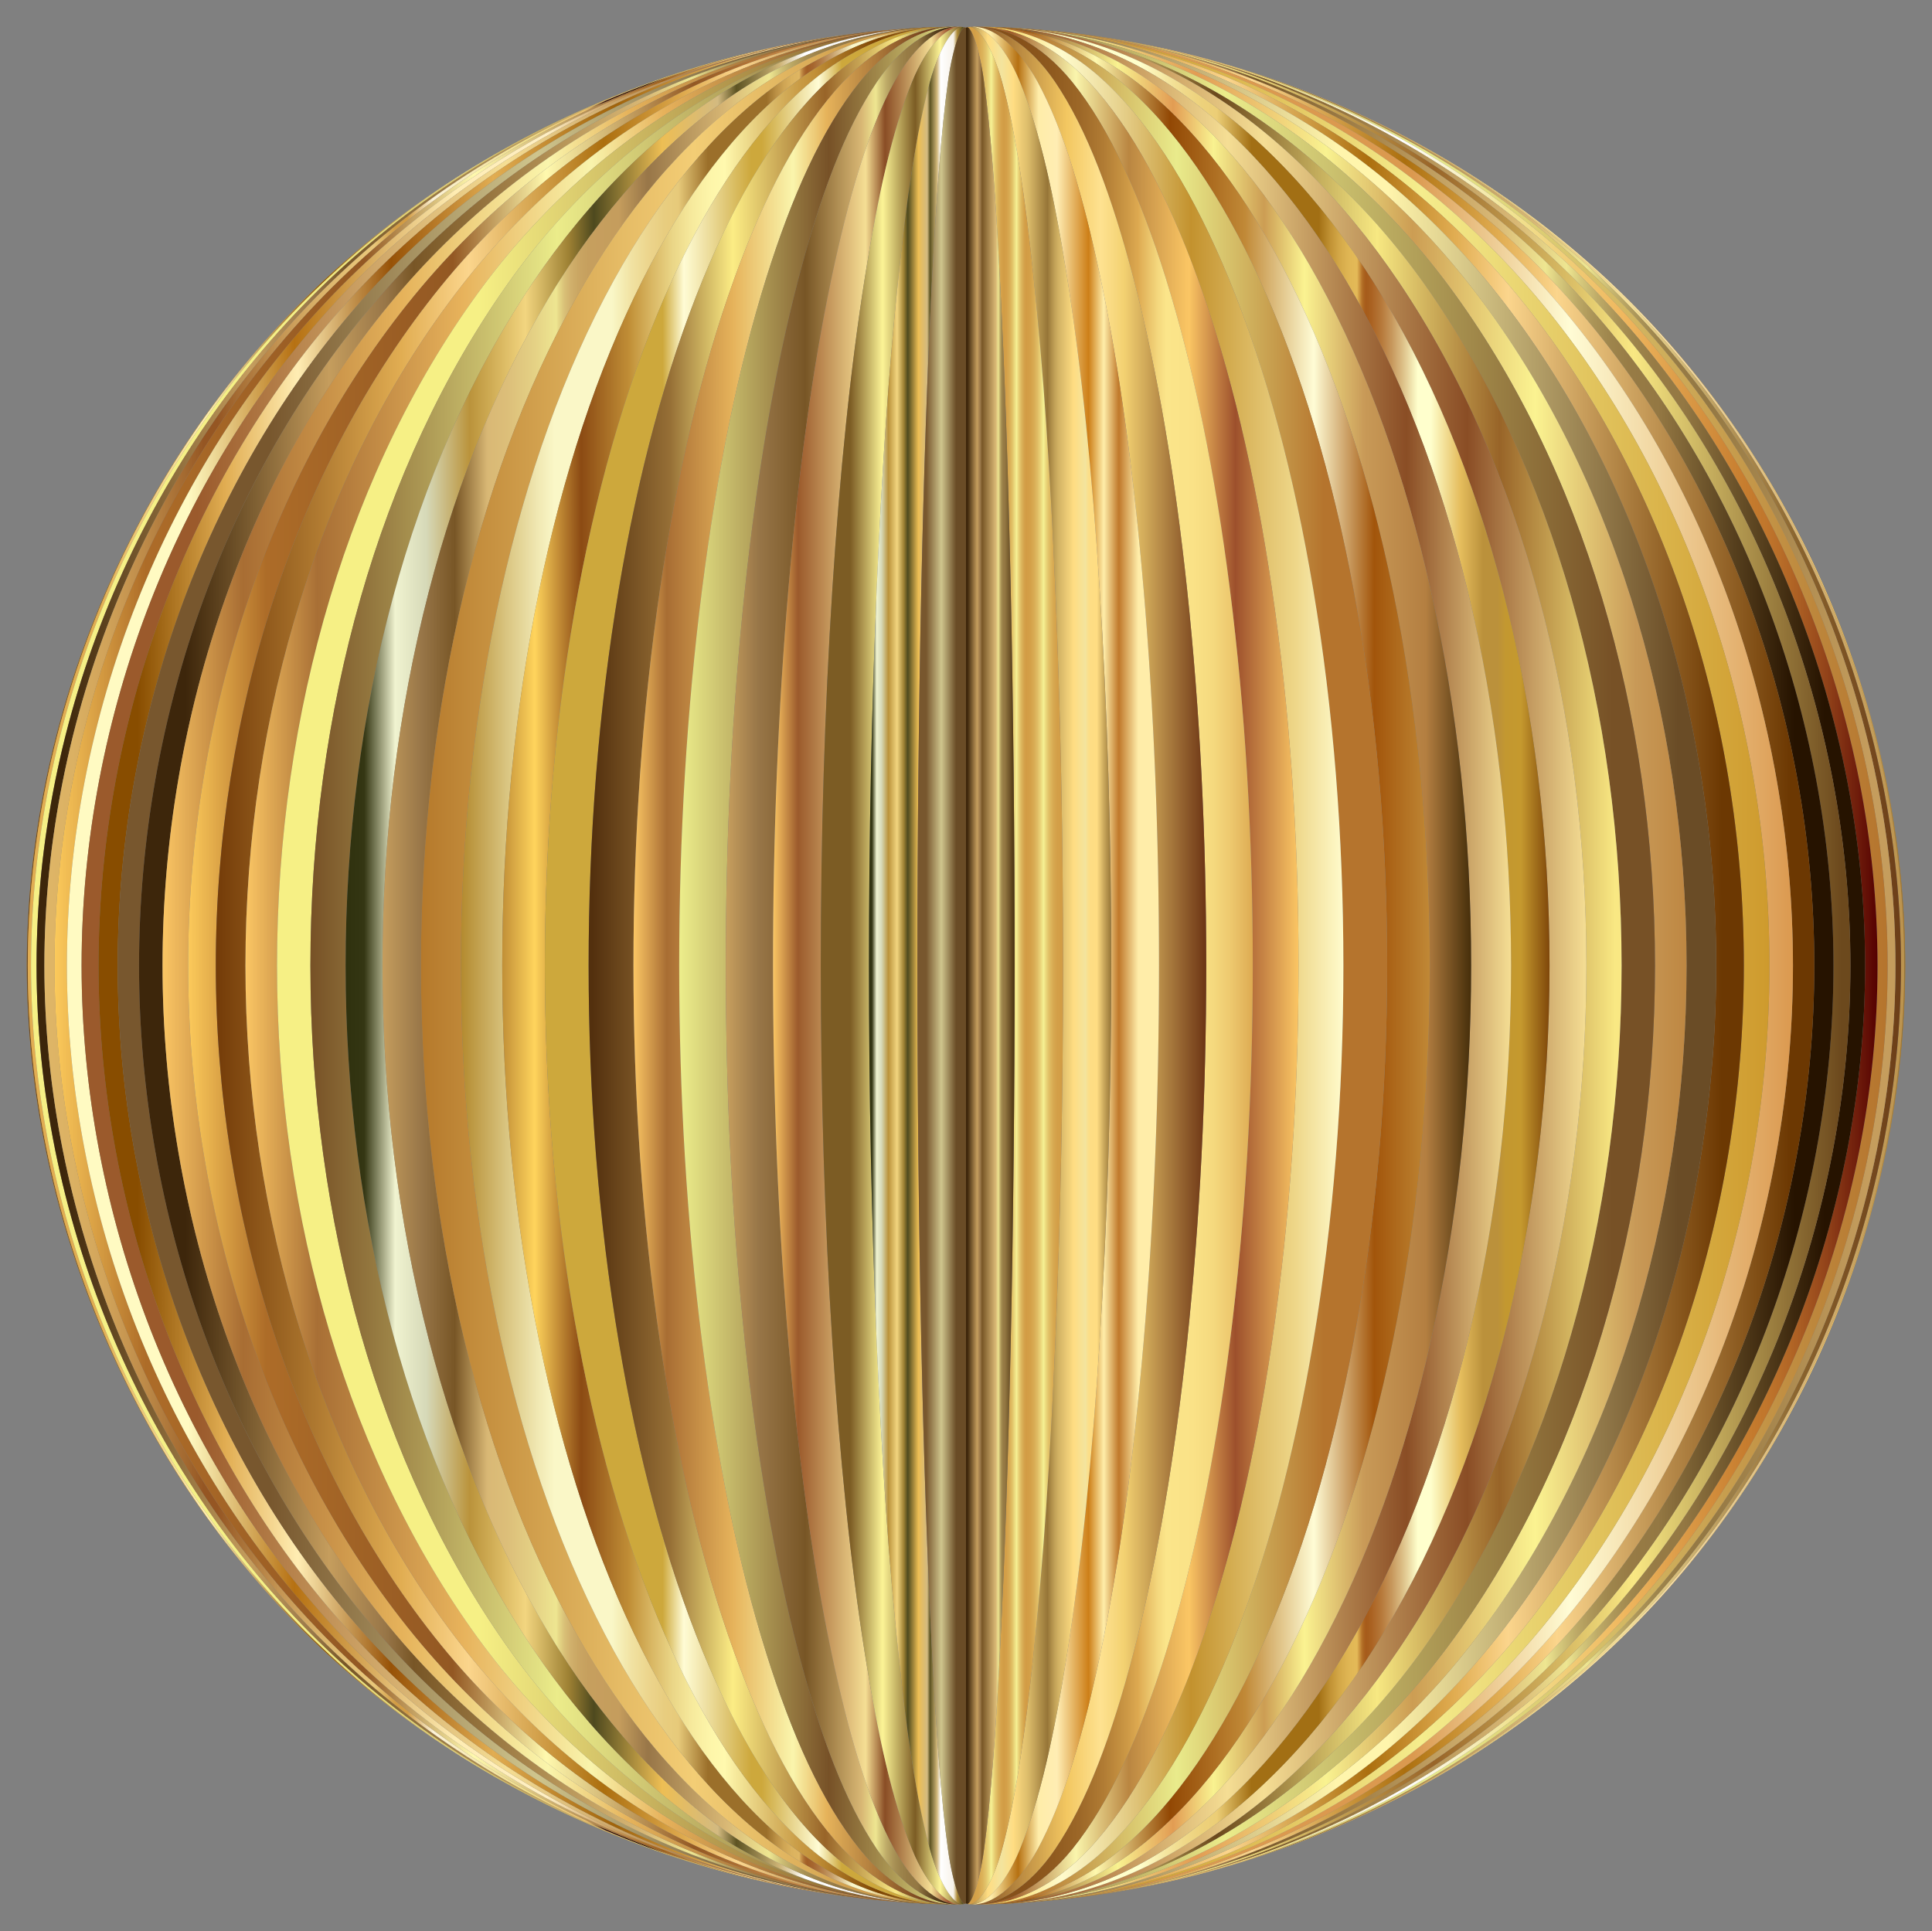 <?xml version="1.0" encoding="utf-8"?>

<!DOCTYPE svg PUBLIC "-//W3C//DTD SVG 1.1//EN" "http://www.w3.org/Graphics/SVG/1.1/DTD/svg11.dtd">
<svg version="1.1" id="Layer_1" xmlns="http://www.w3.org/2000/svg" xmlns:xlink="http://www.w3.org/1999/xlink" x="0px" y="0px"
	 viewBox="456 -23.734 1648 1647.469" enable-background="new 456 -23.734 1648 1647.469" xml:space="preserve">
<rect x="456" y="-23.734" width="1648" height="1647.469" fill="#808080" stroke="none"/>
<g>
	<g>
		
			<linearGradient id="SVGID_1_" gradientUnits="userSpaceOnUse" x1="1280" y1="800" x2="2081.12" y2="800" gradientTransform="matrix(1 0 0 -1 2.837623e-010 1600)">
			<stop  offset="0" style="stop-color:#B5792B"/>
			<stop  offset="0.093" style="stop-color:#C28B3B"/>
			<stop  offset="0.365" style="stop-color:#E5BB65"/>
			<stop  offset="0.5" style="stop-color:#F3CD75"/>
			<stop  offset="0.635" style="stop-color:#E5BB65"/>
			<stop  offset="0.906" style="stop-color:#C28B3B"/>
			<stop  offset="1" style="stop-color:#B5792B"/>
		</linearGradient>
		<path fill="url(#SVGID_1_)" d="M1280,0L1280,0c208.842,0.082,417.954,86.699,565.685,234.315
			C1993.301,382.046,2079.918,591.158,2080,800c-0.082,208.842-86.699,417.954-234.315,565.685
			C1697.954,1513.301,1488.842,1599.918,1280,1600l0,0c208.665,0.461,418.01-85.721,566.045-233.273
			c148.035-147.785,234.992-357.355,235.075-566.727c-0.082-209.373-87.039-418.943-235.075-566.727
			C1698.01,85.72,1488.665-0.461,1280,0z"/>
		
			<linearGradient id="SVGID_2_" gradientUnits="userSpaceOnUse" x1="478.88" y1="800" x2="1280" y2="800" gradientTransform="matrix(1 0 0 -1 2.837623e-010 1600)">
			<stop  offset="0" style="stop-color:#B98B3C"/>
			<stop  offset="0.002" style="stop-color:#B98B3C"/>
			<stop  offset="0.22" style="stop-color:#D1B35F"/>
			<stop  offset="0.394" style="stop-color:#E0CB75"/>
			<stop  offset="0.5" style="stop-color:#E5D47D"/>
			<stop  offset="0.605" style="stop-color:#E2CF78"/>
			<stop  offset="0.736" style="stop-color:#D8BF6A"/>
			<stop  offset="0.881" style="stop-color:#C9A654"/>
			<stop  offset="1" style="stop-color:#B98B3C"/>
		</linearGradient>
		<path fill="url(#SVGID_2_)" d="M1280,0L1280,0c-208.665-0.461-418.01,85.72-566.045,233.272
			C565.92,381.057,478.963,590.627,478.88,800c0.082,209.373,87.04,418.943,235.075,566.727
			C861.99,1514.28,1071.335,1600.461,1280,1600l0,0c-208.842-0.082-417.954-86.699-565.685-234.315
			C566.699,1217.954,480.082,1008.842,480,800c0.082-208.842,86.699-417.954,234.315-565.685
			C862.046,86.699,1071.158,0.082,1280,0z"/>
		
			<linearGradient id="SVGID_3_" gradientUnits="userSpaceOnUse" x1="1280" y1="800" x2="2081.12" y2="800" gradientTransform="matrix(1 0 0 -1 2.837623e-010 1600)">
			<stop  offset="0" style="stop-color:#967537"/>
			<stop  offset="0.151" style="stop-color:#FFDD82"/>
			<stop  offset="0.244" style="stop-color:#F3E49E"/>
			<stop  offset="0.327" style="stop-color:#FFDD82"/>
			<stop  offset="0.429" style="stop-color:#DBBB6A"/>
			<stop  offset="0.561" style="stop-color:#967537"/>
			<stop  offset="0.565" style="stop-color:#9A793A"/>
			<stop  offset="0.605" style="stop-color:#BD9D54"/>
			<stop  offset="0.638" style="stop-color:#D3B364"/>
			<stop  offset="0.658" style="stop-color:#DBBB6A"/>
			<stop  offset="0.742" style="stop-color:#FFDD82"/>
			<stop  offset="0.824" style="stop-color:#F3E49E"/>
			<stop  offset="0.829" style="stop-color:#F6E296"/>
			<stop  offset="0.841" style="stop-color:#FBDF8B"/>
			<stop  offset="0.857" style="stop-color:#FEDD84"/>
			<stop  offset="0.902" style="stop-color:#FFDD82"/>
			<stop  offset="0.96" style="stop-color:#BF9D54"/>
			<stop  offset="1" style="stop-color:#967537"/>
		</linearGradient>
		<path fill="url(#SVGID_3_)" d="M1280,0L1280,0c208.665-0.461,418.01,85.72,566.045,233.272
			C1994.08,381.057,2081.037,590.627,2081.12,800c-0.082,209.373-87.039,418.943-235.075,566.727
			C1698.01,1514.28,1488.665,1600.461,1280,1600l0,0c207.992,1.004,417.103-84.788,565.037-232.229
			c148.144-147.883,235.186-357.875,235.268-567.771c-0.082-209.897-87.124-419.887-235.268-567.771
			C1697.103,84.788,1487.992-1.004,1280,0z"/>
		
			<linearGradient id="SVGID_4_" gradientUnits="userSpaceOnUse" x1="478.88" y1="800" x2="1280" y2="800" gradientTransform="matrix(1 0 0 -1 2.837623e-010 1600)">
			<stop  offset="0" style="stop-color:#704C23"/>
			<stop  offset="0.556" style="stop-color:#E0CA6D"/>
			<stop  offset="0.938" style="stop-color:#704C23"/>
		</linearGradient>
		<path fill="url(#SVGID_4_)" d="M1280,0L1280,0c-207.992-1.004-417.103,84.788-565.037,232.229
			C566.819,380.113,479.777,590.104,479.695,800c0.083,209.897,87.124,419.887,235.268,567.771
			C862.897,1515.212,1072.008,1601.004,1280,1600l0,0c-208.665,0.461-418.01-85.721-566.045-233.273
			C565.92,1218.943,478.963,1009.373,478.88,800c0.082-209.373,87.04-418.943,235.075-566.727
			C861.99,85.72,1071.335-0.461,1280,0z"/>
		
			<linearGradient id="SVGID_5_" gradientUnits="userSpaceOnUse" x1="1280" y1="800" x2="2080.305" y2="800" gradientTransform="matrix(1 0 0 -1 2.837623e-010 1600)">
			<stop  offset="0.006" style="stop-color:#BB934E"/>
			<stop  offset="0.25" style="stop-color:#F9E0A8"/>
			<stop  offset="0.5" style="stop-color:#FCF6B1"/>
			<stop  offset="0.75" style="stop-color:#F9E0A8"/>
			<stop  offset="1" style="stop-color:#BB934E"/>
		</linearGradient>
		<path fill="url(#SVGID_5_)" d="M1280,0L1280,0c207.992-1.004,417.103,84.788,565.037,232.229
			C1993.181,380.113,2080.223,590.104,2080.305,800c-0.082,209.897-87.124,419.887-235.268,567.771
			C1697.103,1515.212,1487.992,1601.004,1280,1600l0,0c206.825,1.544,415.231-83.903,562.657-231.187
			c147.938-148.028,234.804-358.402,234.887-568.813c-0.082-210.412-86.949-420.785-234.887-568.813
			C1695.231,83.903,1486.824-1.544,1280,0z"/>
		
			<linearGradient id="SVGID_6_" gradientUnits="userSpaceOnUse" x1="479.695" y1="800" x2="1280" y2="800" gradientTransform="matrix(1 0 0 -1 2.837623e-010 1600)">
			<stop  offset="0" style="stop-color:#E1AD52"/>
			<stop  offset="0.073" style="stop-color:#E1AD52"/>
			<stop  offset="0.191" style="stop-color:#FFEDB3"/>
			<stop  offset="0.315" style="stop-color:#884D00"/>
			<stop  offset="0.472" style="stop-color:#FFEDB3"/>
			<stop  offset="0.596" style="stop-color:#A0630A"/>
			<stop  offset="0.714" style="stop-color:#E1AD52"/>
			<stop  offset="0.904" style="stop-color:#FFEDB3"/>
			<stop  offset="1" style="stop-color:#FFECA9"/>
		</linearGradient>
		<path fill="url(#SVGID_6_)" d="M1280,0L1280,0c-206.825-1.544-415.231,83.903-562.657,231.187
			C569.406,379.215,482.539,589.588,482.457,800c0.082,210.412,86.949,420.785,234.887,568.813
			C864.769,1516.097,1073.176,1601.544,1280,1600l0,0c-207.992,1.004-417.103-84.788-565.037-232.229
			C566.819,1219.888,479.777,1009.896,479.695,800c0.083-209.897,87.124-419.887,235.268-567.771
			C862.897,84.788,1072.008-1.004,1280,0z"/>
		
			<linearGradient id="SVGID_7_" gradientUnits="userSpaceOnUse" x1="1280" y1="800" x2="2077.544" y2="800" gradientTransform="matrix(1 0 0 -1 2.837623e-010 1600)">
			<stop  offset="0" style="stop-color:#3F1C02"/>
			<stop  offset="0.25" style="stop-color:#D59F54"/>
			<stop  offset="0.35" style="stop-color:#B78543"/>
			<stop  offset="0.71" style="stop-color:#F4DF96"/>
			<stop  offset="0.89" style="stop-color:#8A642E"/>
			<stop  offset="1" style="stop-color:#6C3E18"/>
		</linearGradient>
		<path fill="url(#SVGID_7_)" d="M1280,0L1280,0c206.825-1.544,415.231,83.903,562.657,231.187
			C1990.594,379.215,2077.461,589.588,2077.544,800c-0.082,210.412-86.949,420.785-234.887,568.813
			C1695.231,1516.097,1486.824,1601.544,1280,1600l0,0c205.163,2.081,412.394-83.071,558.902-230.148
			c147.412-148.22,233.842-358.935,233.924-569.852c-0.082-210.917-86.512-421.632-233.924-569.852
			C1692.395,83.071,1485.163-2.081,1280,0z"/>
		
			<linearGradient id="SVGID_8_" gradientUnits="userSpaceOnUse" x1="482.457" y1="800" x2="1280" y2="800" gradientTransform="matrix(1 0 0 -1 2.837623e-010 1600)">
			<stop  offset="0.292" style="stop-color:#F6F085"/>
			<stop  offset="0.938" style="stop-color:#7E5120"/>
			<stop  offset="1" style="stop-color:#7E5120"/>
		</linearGradient>
		<path fill="url(#SVGID_8_)" d="M1280,0L1280,0c-205.163-2.081-412.395,83.071-558.902,230.148
			C573.686,378.368,487.256,589.083,487.174,800c0.082,210.917,86.511,421.632,233.924,569.852
			C867.605,1516.929,1074.837,1602.081,1280,1600l0,0c-206.825,1.544-415.231-83.903-562.657-231.187
			C569.406,1220.785,482.539,1010.412,482.457,800c0.082-210.412,86.949-420.785,234.887-568.813
			C864.769,83.903,1073.176-1.544,1280,0z"/>
		
			<linearGradient id="SVGID_9_" gradientUnits="userSpaceOnUse" x1="1280" y1="800" x2="2072.826" y2="800" gradientTransform="matrix(1 0 0 -1 2.837623e-010 1600)">
			<stop  offset="0.09" style="stop-color:#C59D5D"/>
			<stop  offset="0.298" style="stop-color:#987648"/>
			<stop  offset="0.332" style="stop-color:#785626"/>
			<stop  offset="0.612" style="stop-color:#D9B875"/>
			<stop  offset="0.668" style="stop-color:#EEE691"/>
			<stop  offset="0.683" style="stop-color:#D7CA7D"/>
			<stop  offset="0.702" style="stop-color:#BFAC68"/>
			<stop  offset="0.722" style="stop-color:#AC9558"/>
			<stop  offset="0.743" style="stop-color:#9E854C"/>
			<stop  offset="0.767" style="stop-color:#977B45"/>
			<stop  offset="0.798" style="stop-color:#947843"/>
			<stop  offset="0.972" style="stop-color:#C59D5D"/>
		</linearGradient>
		<path fill="url(#SVGID_9_)" d="M1280,0L1280,0c205.163-2.081,412.394,83.071,558.902,230.148
			C1986.314,378.368,2072.744,589.083,2072.826,800c-0.082,210.917-86.512,421.632-233.924,569.852
			C1692.395,1516.929,1485.163,1602.081,1280,1600l0,0c203.01,2.613,408.596-82.294,553.775-229.116
			c146.565-148.458,232.292-359.473,232.374-570.884c-0.082-211.411-85.809-422.425-232.374-570.884
			C1688.596,82.294,1483.01-2.613,1280,0z"/>
		
			<linearGradient id="SVGID_10_" gradientUnits="userSpaceOnUse" x1="487.174" y1="800" x2="1280" y2="800" gradientTransform="matrix(1 0 0 -1 2.837623e-010 1600)">
			<stop  offset="0.028" style="stop-color:#3D260B"/>
			<stop  offset="0.23" style="stop-color:#C59D5D"/>
			<stop  offset="0.298" style="stop-color:#987648"/>
			<stop  offset="0.332" style="stop-color:#785626"/>
			<stop  offset="0.612" style="stop-color:#D9B875"/>
			<stop  offset="0.668" style="stop-color:#EEE691"/>
			<stop  offset="0.683" style="stop-color:#D7CA7D"/>
			<stop  offset="0.702" style="stop-color:#BFAC68"/>
			<stop  offset="0.722" style="stop-color:#AC9558"/>
			<stop  offset="0.743" style="stop-color:#9E854C"/>
			<stop  offset="0.767" style="stop-color:#977B45"/>
			<stop  offset="0.798" style="stop-color:#947843"/>
			<stop  offset="0.989" style="stop-color:#4D3411"/>
		</linearGradient>
		<path fill="url(#SVGID_10_)" d="M1280,0L1280,0c-203.01-2.613-408.596,82.294-553.775,229.116
			C579.66,377.575,493.933,588.589,493.851,800c0.082,211.411,85.809,422.425,232.374,570.884
			C871.404,1517.706,1076.99,1602.613,1280,1600l0,0c-205.163,2.081-412.395-83.071-558.902-230.148
			C573.686,1221.632,487.256,1010.917,487.174,800c0.082-210.917,86.511-421.632,233.924-569.852
			C867.605,83.071,1074.837-2.081,1280,0z"/>
		
			<linearGradient id="SVGID_11_" gradientUnits="userSpaceOnUse" x1="1280" y1="800" x2="2066.149" y2="800" gradientTransform="matrix(1 0 0 -1 2.837623e-010 1600)">
			<stop  offset="0" style="stop-color:#B5742D"/>
			<stop  offset="0.5" style="stop-color:#E9EB8B"/>
			<stop  offset="1" style="stop-color:#B5742D"/>
		</linearGradient>
		<path fill="url(#SVGID_11_)" d="M1280,0L1280,0c203.01-2.613,408.596,82.294,553.775,229.116
			C1980.34,377.575,2066.067,588.589,2066.149,800c-0.082,211.411-85.809,422.425-232.374,570.884
			C1688.596,1517.706,1483.01,1602.613,1280,1600l0,0c200.37,3.139,403.841-81.576,547.281-228.093
			c145.392-148.746,230.153-360.015,230.233-571.907c-0.081-211.892-84.842-423.161-230.233-571.907
			C1683.841,81.576,1480.37-3.139,1280,0z"/>
		
			<linearGradient id="SVGID_12_" gradientUnits="userSpaceOnUse" x1="493.851" y1="800" x2="1280" y2="800" gradientTransform="matrix(1 0 0 -1 2.837623e-010 1600)">
			<stop  offset="0" style="stop-color:#DFB667"/>
			<stop  offset="0.031" style="stop-color:#DBB163"/>
			<stop  offset="0.069" style="stop-color:#D0A259"/>
			<stop  offset="0.11" style="stop-color:#BD8A48"/>
			<stop  offset="0.153" style="stop-color:#A36930"/>
			<stop  offset="0.173" style="stop-color:#955623"/>
			<stop  offset="0.188" style="stop-color:#955623"/>
			<stop  offset="0.215" style="stop-color:#A97238"/>
			<stop  offset="0.257" style="stop-color:#C59654"/>
			<stop  offset="0.296" style="stop-color:#D9B168"/>
			<stop  offset="0.331" style="stop-color:#E5C175"/>
			<stop  offset="0.358" style="stop-color:#E9C779"/>
			<stop  offset="0.381" style="stop-color:#D29C44"/>
			<stop  offset="0.394" style="stop-color:#D29C44"/>
			<stop  offset="0.422" style="stop-color:#FCF2D6"/>
			<stop  offset="0.524" style="stop-color:#F2DF86"/>
			<stop  offset="0.587" style="stop-color:#F2C36B"/>
			<stop  offset="0.589" style="stop-color:#ECBD68"/>
			<stop  offset="0.592" style="stop-color:#DAAC5F"/>
			<stop  offset="0.596" style="stop-color:#BD9150"/>
			<stop  offset="0.6" style="stop-color:#956B3B"/>
			<stop  offset="0.604" style="stop-color:#613A20"/>
			<stop  offset="0.609" style="stop-color:#240000"/>
			<stop  offset="0.652" style="stop-color:#140000"/>
			<stop  offset="0.656" style="stop-color:#2C1409"/>
			<stop  offset="0.664" style="stop-color:#6A461F"/>
			<stop  offset="0.672" style="stop-color:#AB7B37"/>
			<stop  offset="0.679" style="stop-color:#BB934A"/>
			<stop  offset="0.69" style="stop-color:#CEB161"/>
			<stop  offset="0.701" style="stop-color:#DEC874"/>
			<stop  offset="0.714" style="stop-color:#E9D981"/>
			<stop  offset="0.727" style="stop-color:#EFE389"/>
			<stop  offset="0.745" style="stop-color:#F1E68B"/>
			<stop  offset="0.825" style="stop-color:#EFF0A9"/>
			<stop  offset="0.858" style="stop-color:#F1F0D0"/>
			<stop  offset="0.879" style="stop-color:#EEEFF8"/>
			<stop  offset="0.906" style="stop-color:#D0942E"/>
			<stop  offset="0.952" style="stop-color:#F8EAA0"/>
			<stop  offset="1" style="stop-color:#F8C665"/>
		</linearGradient>
		<path fill="url(#SVGID_12_)" d="M1280,0L1280,0c-200.37-3.139-403.841,81.576-547.281,228.093
			C587.327,376.839,502.567,588.108,502.486,800c0.081,211.892,84.842,423.161,230.233,571.907
			C876.159,1518.424,1079.63,1603.139,1280,1600l0,0c-203.01,2.613-408.596-82.294-553.775-229.116
			C579.66,1222.426,493.933,1011.411,493.851,800c0.082-211.411,85.809-422.425,232.374-570.884
			C871.404,82.294,1076.99-2.613,1280,0z"/>
		
			<linearGradient id="SVGID_13_" gradientUnits="userSpaceOnUse" x1="1280" y1="800" x2="2057.514" y2="800" gradientTransform="matrix(1 0 0 -1 2.837623e-010 1600)">
			<stop  offset="0" style="stop-color:#550101"/>
			<stop  offset="0.115" style="stop-color:#C67C2E"/>
			<stop  offset="0.231" style="stop-color:#F0B85F"/>
			<stop  offset="0.352" style="stop-color:#F1E390"/>
			<stop  offset="0.478" style="stop-color:#FFFFFF"/>
			<stop  offset="0.599" style="stop-color:#F1E390"/>
			<stop  offset="0.72" style="stop-color:#F0B85F"/>
			<stop  offset="0.857" style="stop-color:#C67C2E"/>
			<stop  offset="0.878" style="stop-color:#C0762C"/>
			<stop  offset="0.907" style="stop-color:#B06425"/>
			<stop  offset="0.94" style="stop-color:#96471B"/>
			<stop  offset="0.976" style="stop-color:#711F0C"/>
			<stop  offset="1" style="stop-color:#550101"/>
		</linearGradient>
		<path fill="url(#SVGID_13_)" d="M1280,0L1280,0c200.37-3.139,403.841,81.576,547.281,228.093
			C1972.673,376.839,2057.434,588.108,2057.514,800c-0.081,211.892-84.842,423.161-230.233,571.907
			C1683.841,1518.424,1480.37,1603.139,1280,1600l0,0c197.248,3.658,398.136-80.922,539.428-227.081
			c143.891-149.084,227.421-360.558,227.5-572.919c-0.08-212.36-83.61-423.835-227.5-572.919
			C1678.136,80.922,1477.248-3.658,1280,0z"/>
		
			<linearGradient id="SVGID_14_" gradientUnits="userSpaceOnUse" x1="502.486" y1="800" x2="1280" y2="800" gradientTransform="matrix(1 0 0 -1 2.837623e-010 1600)">
			<stop  offset="0" style="stop-color:#FCCA5B"/>
			<stop  offset="0.1" style="stop-color:#AD6C28"/>
			<stop  offset="0.34" style="stop-color:#935823"/>
			<stop  offset="0.46" style="stop-color:#FFF9AE"/>
			<stop  offset="0.65" style="stop-color:#935823"/>
			<stop  offset="0.82" style="stop-color:#DB994F"/>
			<stop  offset="1" style="stop-color:#935823"/>
		</linearGradient>
		<path fill="url(#SVGID_14_)" d="M1280,0L1280,0c-197.248-3.658-398.136,80.922-539.428,227.081
			C596.681,376.165,513.151,587.64,513.071,800c0.08,212.36,83.61,423.835,227.501,572.919
			C881.864,1519.078,1082.752,1603.658,1280,1600l0,0c-200.37,3.139-403.841-81.576-547.281-228.093
			C587.327,1223.161,502.567,1011.892,502.486,800c0.081-211.892,84.842-423.161,230.233-571.907
			C876.159,81.576,1079.63-3.139,1280,0z"/>
		
			<linearGradient id="SVGID_15_" gradientUnits="userSpaceOnUse" x1="1280" y1="800" x2="2046.929" y2="800" gradientTransform="matrix(1 0 0 -1 2.837623e-010 1600)">
			<stop  offset="0.028" style="stop-color:#3D260B"/>
			<stop  offset="0.23" style="stop-color:#C59D5D"/>
			<stop  offset="0.298" style="stop-color:#987648"/>
			<stop  offset="0.332" style="stop-color:#785626"/>
			<stop  offset="0.612" style="stop-color:#D9B875"/>
			<stop  offset="0.668" style="stop-color:#EEE691"/>
			<stop  offset="0.683" style="stop-color:#D7CA7D"/>
			<stop  offset="0.702" style="stop-color:#BFAC68"/>
			<stop  offset="0.722" style="stop-color:#AC9558"/>
			<stop  offset="0.743" style="stop-color:#9E854C"/>
			<stop  offset="0.767" style="stop-color:#977B45"/>
			<stop  offset="0.798" style="stop-color:#947843"/>
			<stop  offset="0.955" style="stop-color:#261300"/>
		</linearGradient>
		<path fill="url(#SVGID_15_)" d="M1280,0L1280,0c197.248-3.658,398.136,80.922,539.428,227.081
			C1963.319,376.165,2046.849,587.64,2046.929,800c-0.08,212.36-83.61,423.835-227.5,572.919
			C1678.136,1519.078,1477.248,1603.658,1280,1600l0,0c193.651,4.169,391.489-80.335,530.23-226.084
			C1952.29,1224.443,2034.326,1012.814,2034.405,800c-0.079-212.814-82.115-424.443-224.175-573.916
			C1671.489,80.335,1473.651-4.169,1280,0z"/>
		
			<linearGradient id="SVGID_16_" gradientUnits="userSpaceOnUse" x1="513.071" y1="800" x2="1280" y2="800" gradientTransform="matrix(1 0 0 -1 2.837623e-010 1600)">
			<stop  offset="0.135" style="stop-color:#FFFAC2"/>
			<stop  offset="0.253" style="stop-color:#B67112"/>
			<stop  offset="0.433" style="stop-color:#FFEDB3"/>
			<stop  offset="0.534" style="stop-color:#FFEFC4"/>
			<stop  offset="0.663" style="stop-color:#A45E0D"/>
			<stop  offset="0.758" style="stop-color:#FFEDA9"/>
			<stop  offset="0.848" style="stop-color:#D59A52"/>
			<stop  offset="0.944" style="stop-color:#FFEDA9"/>
		</linearGradient>
		<path fill="url(#SVGID_16_)" d="M1280,0L1280,0c-193.651-4.169-391.489,80.335-530.23,226.084
			C607.71,375.557,525.674,587.186,525.595,800c0.079,212.814,82.115,424.443,224.175,573.916
			C888.511,1519.665,1086.349,1604.169,1280,1600l0,0c-197.248,3.658-398.136-80.922-539.428-227.081
			C596.681,1223.835,513.151,1012.36,513.071,800c0.08-212.36,83.61-423.835,227.501-572.919
			C881.864,80.922,1082.752-3.658,1280,0z"/>
		
			<linearGradient id="SVGID_17_" gradientUnits="userSpaceOnUse" x1="1280" y1="800" x2="2034.405" y2="800" gradientTransform="matrix(1 0 0 -1 2.837623e-010 1600)">
			<stop  offset="0.01" style="stop-color:#68451A"/>
			<stop  offset="0.275" style="stop-color:#FCED85"/>
			<stop  offset="0.529" style="stop-color:#986428"/>
			<stop  offset="0.755" style="stop-color:#F9E883"/>
			<stop  offset="0.99" style="stop-color:#6C491D"/>
		</linearGradient>
		<path fill="url(#SVGID_17_)" d="M1280,0L1280,0c193.651-4.169,391.489,80.335,530.23,226.084
			C1952.29,375.557,2034.326,587.186,2034.405,800c-0.079,212.814-82.115,424.443-224.175,573.916
			C1671.489,1519.665,1473.651,1604.169,1280,1600l0,0c189.586,4.67,383.911-79.821,519.701-225.103
			C1939.599,1224.981,2019.882,1013.252,2019.959,800c-0.077-213.252-80.361-424.981-220.258-574.897
			C1663.911,79.821,1469.586-4.67,1280,0z"/>
		
			<linearGradient id="SVGID_18_" gradientUnits="userSpaceOnUse" x1="525.595" y1="800" x2="1280" y2="800" gradientTransform="matrix(1 0 0 -1 2.837623e-010 1600)">
			<stop  offset="0.13" style="stop-color:#9B5A2C"/>
			<stop  offset="0.48" style="stop-color:#F5DE94"/>
			<stop  offset="0.808" style="stop-color:#8A4D25"/>
			<stop  offset="1" style="stop-color:#F5DE94"/>
		</linearGradient>
		<path fill="url(#SVGID_18_)" d="M1280,0L1280,0c-189.586-4.67-383.911,79.821-519.701,225.103
			C620.401,375.019,540.118,586.748,540.041,800c0.077,213.252,80.361,424.981,220.258,574.897
			C896.089,1520.179,1090.414,1604.67,1280,1600l0,0c-193.651,4.169-391.489-80.335-530.23-226.084
			C607.71,1224.443,525.674,1012.814,525.595,800c0.079-212.814,82.115-424.443,224.175-573.916
			C888.511,80.335,1086.349-4.169,1280,0z"/>
		
			<linearGradient id="SVGID_19_" gradientUnits="userSpaceOnUse" x1="1280" y1="800" x2="2019.959" y2="800" gradientTransform="matrix(1 0 0 -1 2.837623e-010 1600)">
			<stop  offset="0.028" style="stop-color:#3D260B"/>
			<stop  offset="0.23" style="stop-color:#C59D5D"/>
			<stop  offset="0.298" style="stop-color:#987648"/>
			<stop  offset="0.332" style="stop-color:#785626"/>
			<stop  offset="0.612" style="stop-color:#D9B875"/>
			<stop  offset="0.668" style="stop-color:#EEE691"/>
			<stop  offset="0.683" style="stop-color:#D7CA7D"/>
			<stop  offset="0.702" style="stop-color:#BFAC68"/>
			<stop  offset="0.722" style="stop-color:#AC9558"/>
			<stop  offset="0.743" style="stop-color:#9E854C"/>
			<stop  offset="0.767" style="stop-color:#977B45"/>
			<stop  offset="0.798" style="stop-color:#947843"/>
			<stop  offset="0.955" style="stop-color:#261300"/>
		</linearGradient>
		<path fill="url(#SVGID_19_)" d="M1280,0L1280,0c189.586-4.67,383.911,79.821,519.701,225.103
			C1939.599,375.019,2019.882,586.748,2019.959,800c-0.077,213.252-80.361,424.981-220.258,574.897
			C1663.911,1520.179,1469.586,1604.67,1280,1600l0,0c185.062,5.16,375.416-79.384,507.862-224.141
			c137.402-150.414,215.678-362.184,215.754-575.859c-0.076-213.675-78.352-425.445-215.754-575.859
			C1655.416,79.384,1465.062-5.16,1280,0z"/>
		
			<linearGradient id="SVGID_20_" gradientUnits="userSpaceOnUse" x1="540.041" y1="800" x2="1280" y2="800" gradientTransform="matrix(1 0 0 -1 2.837623e-010 1600)">
			<stop  offset="0" style="stop-color:#884D00"/>
			<stop  offset="0.045" style="stop-color:#884D00"/>
			<stop  offset="0.146" style="stop-color:#E1AD52"/>
			<stop  offset="0.23" style="stop-color:#FFEDB3"/>
			<stop  offset="0.337" style="stop-color:#975207"/>
			<stop  offset="0.455" style="stop-color:#E1AD52"/>
			<stop  offset="0.596" style="stop-color:#A0630A"/>
			<stop  offset="0.714" style="stop-color:#E1AD52"/>
			<stop  offset="0.792" style="stop-color:#FFEDB3"/>
			<stop  offset="0.882" style="stop-color:#965C1B"/>
			<stop  offset="1" style="stop-color:#965C1B"/>
		</linearGradient>
		<path fill="url(#SVGID_20_)" d="M1280,0L1280,0c-185.062-5.16-375.416,79.384-507.862,224.141
			C634.736,374.555,556.46,586.325,556.384,800c0.076,213.675,78.352,425.445,215.754,575.859
			C904.584,1520.616,1094.938,1605.16,1280,1600l0,0c-189.586,4.67-383.911-79.821-519.701-225.103
			C620.401,1224.981,540.118,1013.252,540.041,800c0.077-213.252,80.361-424.981,220.258-574.897
			C896.089,79.821,1090.414-4.67,1280,0z"/>
		
			<linearGradient id="SVGID_21_" gradientUnits="userSpaceOnUse" x1="1280" y1="800" x2="2003.616" y2="800" gradientTransform="matrix(1 0 0 -1 2.837623e-010 1600)">
			<stop  offset="0" style="stop-color:#733B08"/>
			<stop  offset="0.247" style="stop-color:#E1AD52"/>
			<stop  offset="0.337" style="stop-color:#FBD58C"/>
			<stop  offset="0.517" style="stop-color:#AC6F0E"/>
			<stop  offset="0.629" style="stop-color:#E1AD52"/>
			<stop  offset="0.697" style="stop-color:#FBD58C"/>
			<stop  offset="0.972" style="stop-color:#6C3802"/>
			<stop  offset="1" style="stop-color:#6C3802"/>
		</linearGradient>
		<path fill="url(#SVGID_21_)" d="M1280,0L1280,0c185.062-5.16,375.416,79.384,507.862,224.141
			C1925.264,374.555,2003.54,586.325,2003.616,800c-0.076,213.675-78.352,425.445-215.754,575.859
			C1655.416,1520.616,1465.062,1605.16,1280,1600l0,0c180.09,5.638,366.017-79.029,494.737-223.202
			C1909.308,1225.83,1985.329,1014.08,1985.403,800c-0.074-214.08-76.095-425.83-210.667-576.798
			C1646.016,79.029,1460.091-5.638,1280,0z"/>
		
			<linearGradient id="SVGID_22_" gradientUnits="userSpaceOnUse" x1="556.384" y1="800" x2="1280" y2="800" gradientTransform="matrix(1 0 0 -1 2.837623e-010 1600)">
			<stop  offset="0.18" style="stop-color:#78572E"/>
			<stop  offset="0.494" style="stop-color:#CFC58D"/>
			<stop  offset="0.798" style="stop-color:#6A4C26"/>
		</linearGradient>
		<path fill="url(#SVGID_22_)" d="M1280,0L1280,0c-180.09-5.638-366.017,79.029-494.737,223.202
			C650.692,374.17,574.671,585.92,574.597,800c0.074,214.08,76.095,425.83,210.667,576.798
			C913.984,1520.971,1099.909,1605.638,1280,1600l0,0c-185.062,5.16-375.416-79.384-507.862-224.141
			C634.736,1225.445,556.46,1013.675,556.384,800c0.076-213.675,78.352-425.445,215.754-575.859
			C904.584,79.384,1094.938-5.16,1280,0z"/>
		
			<linearGradient id="SVGID_23_" gradientUnits="userSpaceOnUse" x1="1280" y1="800" x2="1985.403" y2="800" gradientTransform="matrix(1 0 0 -1 2.837623e-010 1600)">
			<stop  offset="0" style="stop-color:#613921"/>
			<stop  offset="0.24" style="stop-color:#DB994F"/>
			<stop  offset="0.54" style="stop-color:#DB994F"/>
			<stop  offset="0.73" style="stop-color:#FFFCD5"/>
			<stop  offset="1" style="stop-color:#DB994F"/>
		</linearGradient>
		<path fill="url(#SVGID_23_)" d="M1280,0L1280,0c180.09-5.638,366.017,79.029,494.737,223.202
			C1909.308,374.17,1985.329,585.92,1985.403,800c-0.074,214.08-76.095,425.83-210.667,576.798
			C1646.016,1520.971,1460.091,1605.638,1280,1600l0,0c174.681,6.104,355.73-78.761,480.352-222.286
			c131.405-151.581,204.932-363.246,205.005-577.714c-0.072-214.468-73.599-426.133-205.005-577.714
			C1635.73,78.761,1454.681-6.104,1280,0z"/>
		
			<linearGradient id="SVGID_24_" gradientUnits="userSpaceOnUse" x1="574.597" y1="800" x2="1280" y2="800" gradientTransform="matrix(1 0 0 -1 2.837623e-010 1600)">
			<stop  offset="0.056" style="stop-color:#3D260B"/>
			<stop  offset="0.23" style="stop-color:#C59D5D"/>
			<stop  offset="0.298" style="stop-color:#987648"/>
			<stop  offset="0.332" style="stop-color:#785626"/>
			<stop  offset="0.612" style="stop-color:#D9B875"/>
			<stop  offset="0.668" style="stop-color:#EEE691"/>
			<stop  offset="0.683" style="stop-color:#D7CA7D"/>
			<stop  offset="0.702" style="stop-color:#BFAC68"/>
			<stop  offset="0.722" style="stop-color:#AC9558"/>
			<stop  offset="0.743" style="stop-color:#9E854C"/>
			<stop  offset="0.767" style="stop-color:#977B45"/>
			<stop  offset="0.798" style="stop-color:#947843"/>
			<stop  offset="0.921" style="stop-color:#4D3411"/>
		</linearGradient>
		<path fill="url(#SVGID_24_)" d="M1280,0L1280,0c-174.681-6.104-355.73,78.761-480.352,222.286
			C668.243,373.867,594.716,585.532,594.644,800c0.072,214.468,73.599,426.133,205.005,577.714
			C924.27,1521.239,1105.319,1606.103,1280,1600l0,0c-180.09,5.638-366.017-79.029-494.737-223.202
			C650.692,1225.83,574.671,1014.08,574.597,800c0.074-214.08,76.095-425.83,210.667-576.798
			C913.984,79.029,1099.909-5.638,1280,0z"/>
		
			<linearGradient id="SVGID_25_" gradientUnits="userSpaceOnUse" x1="1280" y1="800" x2="1965.356" y2="800" gradientTransform="matrix(1 0 0 -1 2.837623e-010 1600)">
			<stop  offset="0" style="stop-color:#F5ED8D"/>
			<stop  offset="0.203" style="stop-color:#CE9A2D"/>
			<stop  offset="0.566" style="stop-color:#F5ED8D"/>
			<stop  offset="1" style="stop-color:#CE9A2D"/>
		</linearGradient>
		<path fill="url(#SVGID_25_)" d="M1280,0L1280,0c174.681-6.104,355.73,78.761,480.352,222.286
			C1891.757,373.867,1965.284,585.532,1965.356,800c-0.072,214.468-73.599,426.133-205.005,577.714
			C1635.73,1521.239,1454.681,1606.103,1280,1600l0,0c168.848,6.554,344.573-78.585,464.738-221.398
			C1872.641,1226.35,1943.445,1014.838,1943.514,800c-0.07-214.838-70.874-426.35-198.777-578.603
			C1624.573,78.585,1448.848-6.554,1280,0z"/>
		
			<linearGradient id="SVGID_26_" gradientUnits="userSpaceOnUse" x1="594.644" y1="800" x2="1280" y2="800" gradientTransform="matrix(1 0 0 -1 2.837623e-010 1600)">
			<stop  offset="0" style="stop-color:#FBC664"/>
			<stop  offset="0.1" style="stop-color:#A86D33"/>
			<stop  offset="0.3" style="stop-color:#E6B35B"/>
			<stop  offset="0.48" style="stop-color:#FAF5AC"/>
			<stop  offset="0.58" style="stop-color:#E6B35B"/>
			<stop  offset="0.88" style="stop-color:#74401A"/>
		</linearGradient>
		<path fill="url(#SVGID_26_)" d="M1280,0L1280,0c-168.848-6.554-344.573,78.585-464.738,221.397
			C687.359,373.65,616.556,585.162,616.486,800c0.07,214.838,70.874,426.35,198.777,578.602
			C935.427,1521.415,1111.152,1606.554,1280,1600l0,0c-174.681,6.104-355.73-78.761-480.352-222.286
			C668.243,1226.133,594.716,1014.468,594.644,800c0.072-214.468,73.599-426.133,205.005-577.714
			C924.27,78.761,1105.319-6.104,1280,0z"/>
		
			<linearGradient id="SVGID_27_" gradientUnits="userSpaceOnUse" x1="1280" y1="800" x2="1943.514" y2="800" gradientTransform="matrix(1 0 0 -1 2.837623e-010 1600)">
			<stop  offset="0" style="stop-color:#733B08"/>
			<stop  offset="0.247" style="stop-color:#E1AD52"/>
			<stop  offset="0.337" style="stop-color:#FBD58C"/>
			<stop  offset="0.517" style="stop-color:#AC6F0E"/>
			<stop  offset="0.629" style="stop-color:#E1AD52"/>
			<stop  offset="0.697" style="stop-color:#FBD58C"/>
			<stop  offset="0.972" style="stop-color:#6C3802"/>
			<stop  offset="1" style="stop-color:#6C3802"/>
		</linearGradient>
		<path fill="url(#SVGID_27_)" d="M1280,0L1280,0c168.848-6.554,344.573,78.585,464.738,221.397
			C1872.641,373.65,1943.445,585.162,1943.514,800c-0.07,214.838-70.874,426.35-198.777,578.602
			C1624.573,1521.415,1448.848,1606.554,1280,1600l0,0c162.604,6.99,332.565-78.507,447.93-220.538
			c124.063-152.985,191.927-364.273,191.994-579.462c-0.068-215.189-67.931-426.477-191.994-579.462
			C1612.564,78.507,1442.604-6.99,1280,0z"/>
		
			<linearGradient id="SVGID_28_" gradientUnits="userSpaceOnUse" x1="616.486" y1="800" x2="1280" y2="800" gradientTransform="matrix(1 0 0 -1 2.837623e-010 1600)">
			<stop  offset="0" style="stop-color:#FCCA5B"/>
			<stop  offset="0.1" style="stop-color:#AD6C28"/>
			<stop  offset="0.34" style="stop-color:#935823"/>
			<stop  offset="0.46" style="stop-color:#FFF9AE"/>
			<stop  offset="0.65" style="stop-color:#935823"/>
			<stop  offset="0.82" style="stop-color:#DB994F"/>
			<stop  offset="1" style="stop-color:#935823"/>
		</linearGradient>
		<path fill="url(#SVGID_28_)" d="M1280,0L1280,0c-162.604-6.99-332.565,78.507-447.93,220.538
			C708.007,373.523,640.143,584.811,640.076,800c0.068,215.189,67.931,426.477,191.994,579.462
			C947.436,1521.494,1117.396,1606.99,1280,1600l0,0c-168.848,6.554-344.573-78.585-464.738-221.398
			C687.359,1226.35,616.556,1014.838,616.486,800c0.07-214.838,70.874-426.35,198.777-578.603
			C935.427,78.585,1111.152-6.554,1280,0z"/>
		
			<linearGradient id="SVGID_29_" gradientUnits="userSpaceOnUse" x1="1280" y1="800" x2="1919.924" y2="800" gradientTransform="matrix(1 0 0 -1 2.837623e-010 1600)">
			<stop  offset="0.062" style="stop-color:#78572E"/>
			<stop  offset="0.494" style="stop-color:#FFF5AC"/>
			<stop  offset="0.562" style="stop-color:#FFF5AC"/>
			<stop  offset="0.949" style="stop-color:#6A4C26"/>
		</linearGradient>
		<path fill="url(#SVGID_29_)" d="M1280,0L1280,0c162.604-6.99,332.565,78.507,447.93,220.538
			C1851.993,373.523,1919.857,584.811,1919.924,800c-0.068,215.189-67.931,426.477-191.994,579.462
			C1612.564,1521.494,1442.604,1606.99,1280,1600l0,0c155.964,7.409,319.725-78.529,429.967-219.71
			c119.885-153.779,184.606-364.769,184.671-580.29c-0.065-215.521-64.786-426.511-184.671-580.29
			C1599.725,78.529,1435.964-7.409,1280,0z"/>
		
			<linearGradient id="SVGID_30_" gradientUnits="userSpaceOnUse" x1="640.076" y1="800" x2="1280" y2="800" gradientTransform="matrix(1 0 0 -1 2.837623e-010 1600)">
			<stop  offset="0" style="stop-color:#733B08"/>
			<stop  offset="0.247" style="stop-color:#E1AD52"/>
			<stop  offset="0.337" style="stop-color:#FBD58C"/>
			<stop  offset="0.517" style="stop-color:#AC6F0E"/>
			<stop  offset="0.629" style="stop-color:#E1AD52"/>
			<stop  offset="0.697" style="stop-color:#FBD58C"/>
			<stop  offset="0.972" style="stop-color:#6C3802"/>
			<stop  offset="1" style="stop-color:#6C3802"/>
		</linearGradient>
		<path fill="url(#SVGID_30_)" d="M1280,0L1280,0c-155.964-7.409-319.725,78.529-429.967,219.71
			C730.148,373.489,665.428,584.479,665.363,800c0.065,215.521,64.786,426.511,184.671,580.29
			C960.275,1521.471,1124.036,1607.409,1280,1600l0,0c-162.604,6.99-332.565-78.507-447.93-220.538
			C708.007,1226.477,640.143,1015.189,640.076,800c0.068-215.189,67.931-426.477,191.994-579.462
			C947.436,78.507,1117.396-6.99,1280,0z"/>
		
			<linearGradient id="SVGID_31_" gradientUnits="userSpaceOnUse" x1="1280" y1="800" x2="1894.638" y2="800" gradientTransform="matrix(1 0 0 -1 2.837623e-010 1600)">
			<stop  offset="0" style="stop-color:#C38B45"/>
			<stop  offset="0.15" style="stop-color:#F9F290"/>
			<stop  offset="0.32" style="stop-color:#E29C53"/>
			<stop  offset="0.5" style="stop-color:#F9F290"/>
			<stop  offset="0.62" style="stop-color:#CC9D53"/>
			<stop  offset="0.79" style="stop-color:#FBF391"/>
			<stop  offset="0.93" style="stop-color:#C89957"/>
			<stop  offset="1" style="stop-color:#BE8742"/>
		</linearGradient>
		<path fill="url(#SVGID_31_)" d="M1280,0L1280,0c155.964-7.409,319.725,78.529,429.967,219.71
			c119.885,153.779,184.606,364.769,184.671,580.29c-0.065,215.521-64.786,426.511-184.671,580.29
			C1599.725,1521.471,1435.964,1607.409,1280,1600l0,0c148.945,7.811,306.075-78.657,410.889-218.916
			c115.368-154.633,176.76-365.25,176.822-581.084c-0.062-215.834-61.454-426.451-176.822-581.084
			C1586.075,78.657,1428.945-7.811,1280,0z"/>
		
			<linearGradient id="SVGID_32_" gradientUnits="userSpaceOnUse" x1="665.363" y1="800" x2="1280" y2="800" gradientTransform="matrix(1 0 0 -1 2.837623e-010 1600)">
			<stop  offset="0" style="stop-color:#FBC664"/>
			<stop  offset="0.1" style="stop-color:#A86F35"/>
			<stop  offset="0.3" style="stop-color:#E7B25B"/>
			<stop  offset="0.48" style="stop-color:#F9F4AC"/>
			<stop  offset="0.58" style="stop-color:#E7B25B"/>
			<stop  offset="0.88" style="stop-color:#74421C"/>
			<stop  offset="1" style="stop-color:#E7B25B"/>
		</linearGradient>
		<path fill="url(#SVGID_32_)" d="M1280,0L1280,0c-148.945-7.811-306.075,78.657-410.889,218.916
			C753.743,373.549,692.351,584.165,692.289,800c0.062,215.834,61.454,426.451,176.822,581.084
			C973.925,1521.343,1131.055,1607.811,1280,1600l0,0c-155.964,7.409-319.725-78.529-429.967-219.71
			C730.148,1226.511,665.428,1015.521,665.363,800c0.065-215.521,64.786-426.511,184.671-580.29
			C960.275,78.529,1124.036-7.409,1280,0z"/>
		
			<linearGradient id="SVGID_33_" gradientUnits="userSpaceOnUse" x1="1280" y1="800" x2="1867.711" y2="800" gradientTransform="matrix(1 0 0 -1 2.837623e-010 1600)">
			<stop  offset="0" style="stop-color:#775126"/>
			<stop  offset="0.376" style="stop-color:#EBEC8A"/>
			<stop  offset="0.938" style="stop-color:#775126"/>
		</linearGradient>
		<path fill="url(#SVGID_33_)" d="M1280,0L1280,0c148.945-7.811,306.075,78.657,410.889,218.916
			C1806.257,373.549,1867.649,584.165,1867.711,800c-0.062,215.834-61.454,426.451-176.822,581.084
			C1586.075,1521.343,1428.945,1607.811,1280,1600l0,0c141.564,8.195,291.637-78.893,390.741-218.158
			c110.512-155.547,168.407-365.714,168.466-581.842c-0.059-216.128-57.954-426.295-168.466-581.842
			C1571.637,78.893,1421.563-8.195,1280,0z"/>
		
			<linearGradient id="SVGID_34_" gradientUnits="userSpaceOnUse" x1="692.289" y1="800" x2="1280" y2="800" gradientTransform="matrix(1 0 0 -1 2.837623e-010 1600)">
			<stop  offset="0.292" style="stop-color:#F6F085"/>
			<stop  offset="0.938" style="stop-color:#7E5120"/>
			<stop  offset="1" style="stop-color:#7E5120"/>
		</linearGradient>
		<path fill="url(#SVGID_34_)" d="M1280,0L1280,0c-141.564-8.195-291.637,78.893-390.741,218.158
			C778.747,373.705,720.852,583.872,720.793,800c0.059,216.128,57.954,426.295,168.466,581.842
			C988.363,1521.107,1138.437,1608.195,1280,1600l0,0c-148.945,7.811-306.075-78.657-410.889-218.916
			C753.743,1226.451,692.351,1015.835,692.289,800c0.062-215.834,61.454-426.451,176.822-581.084
			C973.925,78.657,1131.055-7.811,1280,0z"/>
		
			<linearGradient id="SVGID_35_" gradientUnits="userSpaceOnUse" x1="1280" y1="800" x2="1839.207" y2="800" gradientTransform="matrix(1 0 0 -1 2.837623e-010 1600)">
			<stop  offset="0.01" style="stop-color:#53300E"/>
			<stop  offset="0.167" style="stop-color:#F7E882"/>
			<stop  offset="0.382" style="stop-color:#6B481C"/>
			<stop  offset="0.627" style="stop-color:#F7E882"/>
			<stop  offset="0.814" style="stop-color:#986428"/>
			<stop  offset="0.99" style="stop-color:#F9E883"/>
		</linearGradient>
		<path fill="url(#SVGID_35_)" d="M1280,0L1280,0c141.564-8.195,291.637,78.893,390.741,218.158
			C1781.253,373.705,1839.148,583.872,1839.207,800c-0.059,216.128-57.954,426.295-168.466,581.842
			C1571.637,1521.107,1421.563,1608.195,1280,1600l0,0c66.513,4.275,135.756-13.258,197.311-49.124
			c65.278-38.082,124.033-96.723,172.263-168.314c105.315-156.517,159.566-366.159,159.622-582.562
			c-0.056-216.403-54.307-426.045-159.622-582.562c-48.23-71.591-106.984-130.232-172.263-168.314
			C1415.756,13.258,1346.513-4.275,1280,0z"/>
		
			<linearGradient id="SVGID_36_" gradientUnits="userSpaceOnUse" x1="720.793" y1="800" x2="1280" y2="800" gradientTransform="matrix(1 0 0 -1 2.837623e-010 1600)">
			<stop  offset="0" style="stop-color:#775126"/>
			<stop  offset="0.376" style="stop-color:#EBEC8A"/>
			<stop  offset="0.938" style="stop-color:#775126"/>
		</linearGradient>
		<path fill="url(#SVGID_36_)" d="M1280,0L1280,0c-66.513-4.275-135.756,13.258-197.311,49.124
			c-65.278,38.082-124.033,96.723-172.263,168.314C805.112,373.955,750.861,583.597,750.804,800
			c0.056,216.403,54.307,426.045,159.622,582.562c48.229,71.591,106.984,130.232,172.263,168.314
			c61.555,35.866,130.798,53.399,197.311,49.124l0,0c-141.564,8.195-291.637-78.893-390.741-218.158
			C778.747,1226.295,720.852,1016.128,720.793,800c0.059-216.128,57.954-426.295,168.466-581.842
			C988.363,78.893,1138.437-8.195,1280,0z"/>
		
			<linearGradient id="SVGID_37_" gradientUnits="userSpaceOnUse" x1="1280" y1="800" x2="1809.195" y2="800" gradientTransform="matrix(1 0 0 -1 2.837623e-010 1600)">
			<stop  offset="0.13" style="stop-color:#9B5A2C"/>
			<stop  offset="0.48" style="stop-color:#F5DE94"/>
			<stop  offset="0.808" style="stop-color:#8A4D25"/>
			<stop  offset="1" style="stop-color:#F5DE94"/>
		</linearGradient>
		<path fill="url(#SVGID_37_)" d="M1280,0L1280,0c66.513-4.275,135.756,13.258,197.311,49.124
			c65.278,38.082,124.033,96.723,172.263,168.314C1754.888,373.955,1809.139,583.597,1809.195,800
			c-0.056,216.403-54.307,426.045-159.622,582.562c-48.23,71.591-106.984,130.232-172.263,168.314
			C1415.756,1586.742,1346.513,1604.275,1280,1600l0,0c62.44,4.441,127.801-13.088,185.392-48.656
			c61.688-38.146,116.828-96.794,162.045-168.102c48.459-76.482,85.535-166.666,110.872-264.562
			c26.287-101.68,39.427-209.567,39.44-318.68c-0.013-109.113-13.153-217-39.44-318.68
			c-25.336-97.895-62.413-188.08-110.872-264.562c-45.217-71.308-100.357-129.956-162.045-168.102
			C1407.801,13.088,1342.44-4.441,1280,0z"/>
		
			<linearGradient id="SVGID_38_" gradientUnits="userSpaceOnUse" x1="750.804" y1="800" x2="1280" y2="800" gradientTransform="matrix(1 0 0 -1 2.837623e-010 1600)">
			<stop  offset="0" style="stop-color:#2F310E"/>
			<stop  offset="0.03" style="stop-color:#343613"/>
			<stop  offset="0.08" style="stop-color:#F0F3D0"/>
			<stop  offset="0.13" style="stop-color:#D6D9B8"/>
			<stop  offset="0.2" style="stop-color:#BA933B"/>
			<stop  offset="0.29" style="stop-color:#F2D57F"/>
			<stop  offset="0.36" style="stop-color:#9D8033"/>
			<stop  offset="0.4" style="stop-color:#4E491E"/>
			<stop  offset="0.51" style="stop-color:#EDBE54"/>
			<stop  offset="0.6" style="stop-color:#D3BA80"/>
			<stop  offset="0.63" style="stop-color:#5D5322"/>
			<stop  offset="0.7" style="stop-color:#CFB577"/>
			<stop  offset="0.74" style="stop-color:#FFFFFF"/>
			<stop  offset="0.87" style="stop-color:#F7F2E9"/>
			<stop  offset="0.91" style="stop-color:#AF8B39"/>
			<stop  offset="0.97" style="stop-color:#524B1F"/>
			<stop  offset="1" style="stop-color:#FFFFFF"/>
		</linearGradient>
		<path fill="url(#SVGID_38_)" d="M1280,0L1280,0c-62.44-4.441-127.801,13.088-185.392,48.656
			c-61.688,38.146-116.828,96.794-162.045,168.102c-48.459,76.482-85.535,166.666-110.872,264.562
			C795.405,583,782.265,690.887,782.251,800c0.013,109.113,13.153,217,39.44,318.68
			c25.336,97.895,62.413,188.079,110.872,264.562c45.217,71.308,100.357,129.956,162.045,168.102
			C1152.199,1586.912,1217.56,1604.441,1280,1600l0,0c-66.513,4.275-135.756-13.258-197.311-49.124
			c-65.278-38.082-124.033-96.723-172.263-168.314C805.112,1226.045,750.861,1016.403,750.804,800
			c0.056-216.403,54.307-426.045,159.622-582.562c48.229-71.591,106.984-130.232,172.263-168.314
			C1144.244,13.258,1213.487-4.275,1280,0z"/>
		
			<linearGradient id="SVGID_39_" gradientUnits="userSpaceOnUse" x1="1280" y1="800" x2="1777.748" y2="800" gradientTransform="matrix(1 0 0 -1 2.837623e-010 1600)">
			<stop  offset="0" style="stop-color:#BA8B01"/>
			<stop  offset="0.044" style="stop-color:#CDAA37"/>
			<stop  offset="0.112" style="stop-color:#E8D886"/>
			<stop  offset="0.161" style="stop-color:#F8F4B8"/>
			<stop  offset="0.185" style="stop-color:#FFFFCB"/>
			<stop  offset="0.299" style="stop-color:#FFFFCB"/>
			<stop  offset="0.308" style="stop-color:#FDF9C1"/>
			<stop  offset="0.342" style="stop-color:#F5E6A0"/>
			<stop  offset="0.374" style="stop-color:#F0D989"/>
			<stop  offset="0.404" style="stop-color:#EDD17B"/>
			<stop  offset="0.43" style="stop-color:#ECCE76"/>
			<stop  offset="0.489" style="stop-color:#A26F14"/>
			<stop  offset="0.605" style="stop-color:#A26F14"/>
			<stop  offset="0.607" style="stop-color:#A67418"/>
			<stop  offset="0.624" style="stop-color:#C19234"/>
			<stop  offset="0.64" style="stop-color:#D4A848"/>
			<stop  offset="0.656" style="stop-color:#E0B654"/>
			<stop  offset="0.67" style="stop-color:#E4BA58"/>
			<stop  offset="0.672" style="stop-color:#D9A94D"/>
			<stop  offset="0.676" style="stop-color:#C38737"/>
			<stop  offset="0.679" style="stop-color:#B36F27"/>
			<stop  offset="0.683" style="stop-color:#A9601D"/>
			<stop  offset="0.686" style="stop-color:#A65B1A"/>
			<stop  offset="0.695" style="stop-color:#AA6222"/>
			<stop  offset="0.71" style="stop-color:#B57637"/>
			<stop  offset="0.729" style="stop-color:#C6965B"/>
			<stop  offset="0.75" style="stop-color:#DEC38B"/>
			<stop  offset="0.773" style="stop-color:#FDFCC9"/>
			<stop  offset="0.774" style="stop-color:#FFFFCD"/>
			<stop  offset="0.796" style="stop-color:#FFFFCD"/>
			<stop  offset="0.847" style="stop-color:#E5BD5D"/>
			<stop  offset="0.886" style="stop-color:#BB913B"/>
			<stop  offset="0.912" style="stop-color:#BB913B"/>
			<stop  offset="0.915" style="stop-color:#BE9337"/>
			<stop  offset="0.925" style="stop-color:#C39830"/>
			<stop  offset="0.951" style="stop-color:#C5992E"/>
			<stop  offset="1" style="stop-color:#7F470A"/>
		</linearGradient>
		<path fill="url(#SVGID_39_)" d="M1280,0L1280,0c62.44-4.441,127.801,13.088,185.392,48.656
			c61.688,38.146,116.828,96.794,162.045,168.102c48.459,76.482,85.535,166.666,110.872,264.562
			c26.287,101.68,39.427,209.567,39.44,318.68c-0.013,109.113-13.153,217-39.44,318.68
			c-25.336,97.895-62.413,188.079-110.872,264.562c-45.217,71.308-100.357,129.956-162.045,168.102
			C1407.801,1586.912,1342.44,1604.441,1280,1600l0,0c58.211,4.597,119.54-12.97,173.004-48.218
			c57.943-38.249,109.292-96.892,151.383-167.902c45.459-76.755,80.007-166.893,103.665-264.74
			c24.62-101.941,36.882-209.869,36.894-319.14c-0.013-109.271-12.274-217.199-36.894-319.14
			c-23.658-97.846-58.207-187.984-103.665-264.74c-42.09-71.01-93.439-129.653-151.383-167.902
			C1399.54,12.97,1338.211-4.597,1280,0z"/>
		
			<linearGradient id="SVGID_40_" gradientUnits="userSpaceOnUse" x1="782.251" y1="800" x2="1280" y2="800" gradientTransform="matrix(1 0 0 -1 2.837623e-010 1600)">
			<stop  offset="0" style="stop-color:#C59D5D"/>
			<stop  offset="0.067" style="stop-color:#987648"/>
			<stop  offset="0.124" style="stop-color:#785626"/>
			<stop  offset="0.18" style="stop-color:#D9B875"/>
			<stop  offset="0.212" style="stop-color:#DCBE79"/>
			<stop  offset="0.258" style="stop-color:#E4D084"/>
			<stop  offset="0.298" style="stop-color:#EEE691"/>
			<stop  offset="0.302" style="stop-color:#E6D887"/>
			<stop  offset="0.311" style="stop-color:#DAC278"/>
			<stop  offset="0.322" style="stop-color:#D1B16C"/>
			<stop  offset="0.335" style="stop-color:#CAA663"/>
			<stop  offset="0.353" style="stop-color:#C69F5E"/>
			<stop  offset="0.405" style="stop-color:#C59D5D"/>
			<stop  offset="0.455" style="stop-color:#987648"/>
			<stop  offset="0.59" style="stop-color:#D9B875"/>
			<stop  offset="0.663" style="stop-color:#EEE691"/>
			<stop  offset="0.668" style="stop-color:#E5DC8A"/>
			<stop  offset="0.685" style="stop-color:#CCBD74"/>
			<stop  offset="0.704" style="stop-color:#B8A462"/>
			<stop  offset="0.724" style="stop-color:#A89054"/>
			<stop  offset="0.748" style="stop-color:#9D824A"/>
			<stop  offset="0.778" style="stop-color:#967A45"/>
			<stop  offset="0.832" style="stop-color:#947843"/>
			<stop  offset="0.916" style="stop-color:#4D3411"/>
			<stop  offset="0.994" style="stop-color:#C59D5D"/>
		</linearGradient>
		<path fill="url(#SVGID_40_)" d="M1280,0L1280,0c-58.211-4.597-119.54,12.97-173.004,48.218
			c-57.943,38.249-109.292,96.892-151.382,167.902c-45.459,76.755-80.007,166.893-103.665,264.74
			C827.328,582.801,815.067,690.729,815.055,800c0.013,109.271,12.274,217.199,36.894,319.14
			c23.658,97.846,58.207,187.984,103.665,264.74c42.09,71.01,93.439,129.653,151.382,167.902
			c53.464,35.249,114.792,52.815,173.004,48.218l0,0c-62.44,4.441-127.801-13.088-185.392-48.656
			c-61.688-38.146-116.828-96.794-162.045-168.102c-48.459-76.482-85.535-166.666-110.872-264.562
			C795.405,1017,782.265,909.113,782.251,800c0.013-109.113,13.153-217,39.44-318.68
			c25.336-97.895,62.413-188.08,110.872-264.562c45.217-71.308,100.357-129.956,162.045-168.102
			C1152.199,13.088,1217.56-4.441,1280,0z"/>
		
			<linearGradient id="SVGID_41_" gradientUnits="userSpaceOnUse" x1="1280" y1="800" x2="1744.945" y2="800" gradientTransform="matrix(1 0 0 -1 2.837623e-010 1600)">
			<stop  offset="0.13" style="stop-color:#9B5A2C"/>
			<stop  offset="0.48" style="stop-color:#F5DE94"/>
			<stop  offset="0.808" style="stop-color:#8A4D25"/>
			<stop  offset="1" style="stop-color:#F5DE94"/>
		</linearGradient>
		<path fill="url(#SVGID_41_)" d="M1280,0L1280,0c58.211-4.597,119.54,12.97,173.004,48.218
			c57.943,38.249,109.292,96.892,151.383,167.902c45.459,76.755,80.007,166.893,103.665,264.74
			c24.62,101.941,36.882,209.869,36.894,319.14c-0.013,109.271-12.274,217.199-36.894,319.14
			c-23.658,97.846-58.207,187.984-103.665,264.74c-42.09,71.01-93.439,129.653-151.383,167.902
			C1399.54,1587.031,1338.211,1604.597,1280,1600l0,0c53.836,4.74,110.99-12.91,160.177-47.811
			c54.049-38.398,101.442-97.016,140.302-167.716c42.31-77.038,74.24-167.113,96.154-264.905
			c22.875-102.191,34.224-210.151,34.236-319.568c-0.011-109.418-11.361-217.378-34.236-319.568
			c-21.915-97.792-53.845-187.867-96.154-264.905c-38.86-70.7-86.253-129.318-140.302-167.716
			C1390.99,12.91,1333.836-4.74,1280,0z"/>
		
			<linearGradient id="SVGID_42_" gradientUnits="userSpaceOnUse" x1="815.055" y1="800" x2="1280" y2="800" gradientTransform="matrix(1 0 0 -1 2.837623e-010 1600)">
			<stop  offset="0" style="stop-color:#B5792B"/>
			<stop  offset="0.093" style="stop-color:#C28B3B"/>
			<stop  offset="0.365" style="stop-color:#E5BB65"/>
			<stop  offset="0.5" style="stop-color:#F3CD75"/>
			<stop  offset="0.635" style="stop-color:#E5BB65"/>
			<stop  offset="0.906" style="stop-color:#C28B3B"/>
			<stop  offset="1" style="stop-color:#B5792B"/>
		</linearGradient>
		<path fill="url(#SVGID_42_)" d="M1280,0L1280,0c-53.836-4.74-110.99,12.91-160.177,47.811
			c-54.049,38.398-101.442,97.016-140.302,167.716c-42.31,77.038-74.24,167.113-96.154,264.905
			C860.492,582.622,849.142,690.582,849.131,800c0.012,109.418,11.361,217.378,34.236,319.568
			c21.915,97.792,53.845,187.867,96.154,264.905c38.86,70.7,86.253,129.318,140.302,167.716
			c49.187,34.901,106.341,52.551,160.177,47.811l0,0c-58.211,4.597-119.54-12.97-173.004-48.218
			c-57.943-38.249-109.292-96.892-151.382-167.902c-45.459-76.755-80.007-166.893-103.665-264.74
			c-24.62-101.941-36.882-209.869-36.894-319.14c0.013-109.271,12.274-217.199,36.894-319.14
			c23.658-97.846,58.207-187.984,103.665-264.74c42.09-71.01,93.439-129.653,151.382-167.902
			C1160.46,12.97,1221.789-4.597,1280,0z"/>
		
			<linearGradient id="SVGID_43_" gradientUnits="userSpaceOnUse" x1="1280" y1="800" x2="1710.869" y2="800" gradientTransform="matrix(1 0 0 -1 2.837623e-010 1600)">
			<stop  offset="0" style="stop-color:#C38B45"/>
			<stop  offset="0.06" style="stop-color:#462E0A"/>
			<stop  offset="0.16" style="stop-color:#A17237"/>
			<stop  offset="0.3" style="stop-color:#F9F290"/>
			<stop  offset="0.41" style="stop-color:#E29C53"/>
			<stop  offset="0.49" style="stop-color:#F9F290"/>
			<stop  offset="0.59" style="stop-color:#CC9D53"/>
			<stop  offset="0.67" style="stop-color:#FBF391"/>
			<stop  offset="0.79" style="stop-color:#C89957"/>
			<stop  offset="0.91" style="stop-color:#B47F41"/>
			<stop  offset="1" style="stop-color:#462E0A"/>
		</linearGradient>
		<path fill="url(#SVGID_43_)" d="M1280,0L1280,0c53.836-4.74,110.99,12.91,160.177,47.811
			c54.049,38.398,101.442,97.016,140.302,167.716c42.31,77.038,74.24,167.113,96.154,264.905
			c22.875,102.191,34.224,210.151,34.236,319.568c-0.011,109.418-11.361,217.378-34.236,319.568
			c-21.915,97.792-53.845,187.867-96.154,264.905c-38.86,70.7-86.253,129.318-140.302,167.716
			C1390.99,1587.09,1333.836,1604.74,1280,1600l0,0c49.325,4.87,102.169-12.918,146.945-47.435
			c50.009-38.599,93.292-97.162,128.832-167.544c39.017-77.328,68.247-167.323,88.359-265.057
			c21.054-102.427,31.462-210.411,31.473-319.964c-0.011-109.553-10.419-217.537-31.473-319.964
			c-20.112-97.734-49.342-187.729-88.359-265.057c-35.54-70.381-78.823-128.944-128.832-167.544
			C1382.169,12.918,1329.325-4.87,1280,0z"/>
		
			<linearGradient id="SVGID_44_" gradientUnits="userSpaceOnUse" x1="849.131" y1="800" x2="1280" y2="800" gradientTransform="matrix(1 0 0 -1 2.837623e-010 1600)">
			<stop  offset="0" style="stop-color:#B3892E"/>
			<stop  offset="0.005" style="stop-color:#B58D33"/>
			<stop  offset="0.092" style="stop-color:#DAC682"/>
			<stop  offset="0.154" style="stop-color:#F1E9B4"/>
			<stop  offset="0.185" style="stop-color:#FAF7C7"/>
			<stop  offset="0.299" style="stop-color:#FAF7C7"/>
			<stop  offset="0.301" style="stop-color:#F9F6C5"/>
			<stop  offset="0.336" style="stop-color:#F1E3A4"/>
			<stop  offset="0.371" style="stop-color:#ECD58D"/>
			<stop  offset="0.403" style="stop-color:#E8CD7F"/>
			<stop  offset="0.43" style="stop-color:#E7CA7A"/>
			<stop  offset="0.489" style="stop-color:#9B6F2A"/>
			<stop  offset="0.605" style="stop-color:#9B6F2A"/>
			<stop  offset="0.606" style="stop-color:#9C702B"/>
			<stop  offset="0.623" style="stop-color:#B98E43"/>
			<stop  offset="0.639" style="stop-color:#CEA454"/>
			<stop  offset="0.655" style="stop-color:#DBB25E"/>
			<stop  offset="0.67" style="stop-color:#DFB662"/>
			<stop  offset="0.671" style="stop-color:#D8AC5C"/>
			<stop  offset="0.675" style="stop-color:#C08A44"/>
			<stop  offset="0.679" style="stop-color:#AF7234"/>
			<stop  offset="0.683" style="stop-color:#A56329"/>
			<stop  offset="0.686" style="stop-color:#A15E26"/>
			<stop  offset="0.696" style="stop-color:#A5652E"/>
			<stop  offset="0.712" style="stop-color:#B17A43"/>
			<stop  offset="0.732" style="stop-color:#C49B66"/>
			<stop  offset="0.754" style="stop-color:#DFC897"/>
			<stop  offset="0.774" style="stop-color:#FAF7C9"/>
			<stop  offset="0.796" style="stop-color:#FAF7C9"/>
			<stop  offset="0.847" style="stop-color:#E0B967"/>
			<stop  offset="0.886" style="stop-color:#B38D46"/>
			<stop  offset="0.912" style="stop-color:#B38D46"/>
			<stop  offset="0.913" style="stop-color:#B58E45"/>
			<stop  offset="0.924" style="stop-color:#BC943F"/>
			<stop  offset="0.951" style="stop-color:#BE953E"/>
			<stop  offset="1" style="stop-color:#78481D"/>
		</linearGradient>
		<path fill="url(#SVGID_44_)" d="M1280,0L1280,0c-49.325-4.87-102.169,12.918-146.945,47.435
			c-50.009,38.599-93.292,97.162-128.832,167.544c-39.017,77.328-68.247,167.323-88.359,265.057
			C894.81,582.463,884.402,690.447,884.391,800c0.011,109.553,10.419,217.537,31.473,319.964
			c20.112,97.734,49.342,187.729,88.359,265.057c35.54,70.381,78.823,128.944,128.832,167.544
			c44.776,34.517,97.62,52.305,146.945,47.435l0,0c-53.836,4.74-110.99-12.91-160.177-47.811
			c-54.049-38.398-101.442-97.016-140.302-167.716c-42.31-77.038-74.24-167.113-96.154-264.905
			C860.492,1017.378,849.142,909.418,849.131,800c0.012-109.418,11.361-217.378,34.236-319.568
			c21.915-97.792,53.845-187.867,96.154-264.905c38.86-70.7,86.253-129.318,140.302-167.716
			C1169.01,12.91,1226.164-4.74,1280,0z"/>
		
			<linearGradient id="SVGID_45_" gradientUnits="userSpaceOnUse" x1="1280" y1="800" x2="1675.609" y2="800" gradientTransform="matrix(1 0 0 -1 2.837623e-010 1600)">
			<stop  offset="0" style="stop-color:#FCCA5B"/>
			<stop  offset="0.13" style="stop-color:#A2550B"/>
			<stop  offset="0.28" style="stop-color:#FFF9AE"/>
			<stop  offset="0.44" style="stop-color:#924804"/>
			<stop  offset="0.6" style="stop-color:#C08836"/>
			<stop  offset="0.75" style="stop-color:#FFFCD5"/>
			<stop  offset="0.88" style="stop-color:#A2550B"/>
			<stop  offset="1" style="stop-color:#C08836"/>
		</linearGradient>
		<path fill="url(#SVGID_45_)" d="M1280,0L1280,0c49.325-4.87,102.169,12.918,146.945,47.435
			c50.009,38.599,93.292,97.162,128.832,167.544c39.017,77.328,68.247,167.323,88.359,265.057
			c21.054,102.427,31.462,210.411,31.473,319.964c-0.011,109.553-10.419,217.537-31.473,319.964
			c-20.112,97.734-49.342,187.729-88.359,265.057c-35.54,70.381-78.823,128.944-128.832,167.544
			c-44.776,34.517-97.62,52.305-146.945,47.435l0,0c44.687,4.987,93.091-13.002,133.339-47.092
			c45.825-38.861,84.86-97.328,117.004-167.386c35.585-77.621,62.046-167.521,80.3-265.196
			c19.163-102.649,28.604-210.65,28.613-320.326c-0.01-109.676-9.451-217.677-28.613-320.326
			c-18.255-97.675-44.716-187.576-80.3-265.196c-32.144-70.058-71.178-128.525-117.004-167.386
			C1373.091,13.002,1324.687-4.987,1280,0z"/>
		
			<linearGradient id="SVGID_46_" gradientUnits="userSpaceOnUse" x1="884.391" y1="800" x2="1280" y2="800" gradientTransform="matrix(1 0 0 -1 2.837623e-010 1600)">
			<stop  offset="0" style="stop-color:#C18F37"/>
			<stop  offset="0.07" style="stop-color:#FFD45C"/>
			<stop  offset="0.17" style="stop-color:#8B4A13"/>
			<stop  offset="0.275" style="stop-color:#C18F37"/>
			<stop  offset="0.282" style="stop-color:#C5963E"/>
			<stop  offset="0.325" style="stop-color:#DAB966"/>
			<stop  offset="0.366" style="stop-color:#EAD586"/>
			<stop  offset="0.407" style="stop-color:#F6E99C"/>
			<stop  offset="0.446" style="stop-color:#FDF5A9"/>
			<stop  offset="0.48" style="stop-color:#FFF9AE"/>
			<stop  offset="0.504" style="stop-color:#F6E99C"/>
			<stop  offset="0.584" style="stop-color:#D9B866"/>
			<stop  offset="0.643" style="stop-color:#C89A44"/>
			<stop  offset="0.676" style="stop-color:#C18F37"/>
			<stop  offset="0.81" style="stop-color:#7D4400"/>
			<stop  offset="1" style="stop-color:#C18F37"/>
		</linearGradient>
		<path fill="url(#SVGID_46_)" d="M1280,0L1280,0c-44.687-4.987-93.091,13.002-133.339,47.092
			c-45.825,38.861-84.86,97.328-117.004,167.386c-35.585,77.621-62.046,167.521-80.3,265.196
			C930.194,582.323,920.753,690.324,920.744,800c0.01,109.676,9.451,217.677,28.613,320.326
			c18.255,97.675,44.716,187.576,80.3,265.196c32.144,70.058,71.178,128.525,117.004,167.386
			c40.248,34.09,88.652,52.079,133.339,47.092l0,0c-49.325,4.87-102.169-12.918-146.945-47.435
			c-50.009-38.599-93.292-97.162-128.832-167.544c-39.017-77.328-68.247-167.323-88.359-265.057
			c-21.054-102.427-31.462-210.411-31.473-319.964c0.011-109.553,10.419-217.537,31.473-319.964
			c20.112-97.734,49.342-187.729,88.359-265.057c35.54-70.381,78.823-128.944,128.832-167.544
			C1177.831,12.918,1230.675-4.87,1280,0z"/>
		
			<linearGradient id="SVGID_47_" gradientUnits="userSpaceOnUse" x1="1280" y1="800" x2="1639.257" y2="800" gradientTransform="matrix(1 0 0 -1 2.837623e-010 1600)">
			<stop  offset="0.15" style="stop-color:#B5742D"/>
			<stop  offset="0.5" style="stop-color:#E9EB8B"/>
			<stop  offset="0.85" style="stop-color:#B5742D"/>
		</linearGradient>
		<path fill="url(#SVGID_47_)" d="M1280,0L1280,0c44.687-4.987,93.091,13.002,133.339,47.092
			c45.825,38.861,84.86,97.328,117.004,167.386c35.585,77.621,62.046,167.521,80.3,265.196
			c19.163,102.649,28.604,210.65,28.613,320.326c-0.01,109.676-9.451,217.677-28.613,320.326
			c-18.255,97.675-44.716,187.576-80.3,265.196c-32.144,70.058-71.178,128.525-117.004,167.386
			c-40.248,34.09-88.652,52.079-133.339,47.092l0,0c39.932,5.089,83.767-13.174,119.394-46.782
			c41.494-39.19,76.164-97.508,104.848-167.244c32.02-77.91,55.653-167.706,72.002-265.322
			c17.206-102.853,25.656-210.865,25.665-320.652c-0.009-109.787-8.459-217.799-25.665-320.652
			c-16.348-97.616-39.981-187.411-72.002-265.322c-28.684-69.736-63.354-128.053-104.848-167.244
			C1363.767,13.175,1319.932-5.089,1280,0z"/>
		
			<linearGradient id="SVGID_48_" gradientUnits="userSpaceOnUse" x1="920.744" y1="800" x2="1280" y2="800" gradientTransform="matrix(1 0 0 -1 2.837623e-010 1600)">
			<stop  offset="0.25" style="stop-color:#CDA83C"/>
			<stop  offset="0.28" style="stop-color:#CDA83C"/>
			<stop  offset="0.33" style="stop-color:#FFFCD5"/>
			<stop  offset="0.49" style="stop-color:#CDA83C"/>
			<stop  offset="0.515" style="stop-color:#CDA83C"/>
			<stop  offset="0.65" style="stop-color:#FFFCD5"/>
			<stop  offset="0.705" style="stop-color:#CDA83C"/>
			<stop  offset="0.75" style="stop-color:#CDA83C"/>
		</linearGradient>
		<path fill="url(#SVGID_48_)" d="M1280,0L1280,0c-39.932-5.089-83.767,13.175-119.394,46.782
			c-41.494,39.19-76.164,97.508-104.848,167.244c-32.02,77.91-55.653,167.706-72.002,265.322
			C966.549,582.201,958.1,690.213,958.091,800c0.009,109.787,8.459,217.799,25.665,320.652
			c16.348,97.616,39.981,187.411,72.002,265.322c28.684,69.736,63.354,128.053,104.848,167.244
			C1196.233,1586.826,1240.068,1605.089,1280,1600l0,0c-44.687,4.987-93.091-13.002-133.339-47.092
			c-45.825-38.861-84.86-97.328-117.004-167.386c-35.585-77.621-62.046-167.521-80.3-265.196
			C930.194,1017.677,920.753,909.676,920.744,800c0.01-109.676,9.451-217.677,28.613-320.326
			c18.255-97.675,44.716-187.576,80.3-265.196c32.144-70.058,71.178-128.525,117.004-167.386
			C1186.909,13.002,1235.313-4.987,1280,0z"/>
		
			<linearGradient id="SVGID_49_" gradientUnits="userSpaceOnUse" x1="1280" y1="800" x2="1601.909" y2="800" gradientTransform="matrix(1 0 0 -1 2.837623e-010 1600)">
			<stop  offset="0.006" style="stop-color:#FBC926"/>
			<stop  offset="0.253" style="stop-color:#FFFBCC"/>
			<stop  offset="0.304" style="stop-color:#F8F0BB"/>
			<stop  offset="0.407" style="stop-color:#E7D28E"/>
			<stop  offset="0.55" style="stop-color:#CCA246"/>
			<stop  offset="0.596" style="stop-color:#C3922E"/>
			<stop  offset="0.871" style="stop-color:#EED688"/>
			<stop  offset="1" style="stop-color:#FFFBCC"/>
		</linearGradient>
		<path fill="url(#SVGID_49_)" d="M1280,0L1280,0c39.932-5.089,83.767,13.175,119.394,46.782
			c41.494,39.19,76.164,97.508,104.848,167.244c32.02,77.91,55.653,167.706,72.002,265.322
			c17.206,102.853,25.656,210.865,25.665,320.652c-0.009,109.787-8.459,217.799-25.665,320.652
			c-16.348,97.616-39.981,187.411-72.002,265.322c-28.684,69.736-63.354,128.053-104.848,167.244
			C1363.767,1586.826,1319.932,1605.089,1280,1600l0,0c35.068,5.174,74.202-13.444,105.146-46.507
			c37.007-39.592,67.225-97.696,92.399-167.117c28.331-78.192,49.088-167.875,63.487-265.433
			c15.191-103.039,22.629-211.058,22.637-320.943c-0.008-109.886-7.446-217.904-22.637-320.943
			c-14.399-97.558-35.156-187.241-63.487-265.433c-25.173-69.421-55.392-127.525-92.399-167.117
			C1354.202,13.444,1315.068-5.174,1280,0z"/>
		
			<linearGradient id="SVGID_50_" gradientUnits="userSpaceOnUse" x1="958.091" y1="800" x2="1280" y2="800" gradientTransform="matrix(1 0 0 -1 2.837623e-010 1600)">
			<stop  offset="0.01" style="stop-color:#53300E"/>
			<stop  offset="0.216" style="stop-color:#966F36"/>
			<stop  offset="0.382" style="stop-color:#FCED85"/>
			<stop  offset="0.627" style="stop-color:#986428"/>
			<stop  offset="0.814" style="stop-color:#F9E883"/>
			<stop  offset="0.99" style="stop-color:#432504"/>
		</linearGradient>
		<path fill="url(#SVGID_50_)" d="M1280,0L1280,0c-35.068-5.174-74.202,13.444-105.146,46.507
			c-37.007,39.592-67.225,97.696-92.399,167.117c-28.331,78.192-49.088,167.875-63.487,265.433
			c-15.191,103.039-22.629,211.058-22.637,320.943c0.008,109.886,7.446,217.904,22.637,320.943
			c14.399,97.558,35.156,187.241,63.487,265.433c25.173,69.421,55.392,127.524,92.399,167.117
			c30.943,33.063,70.078,51.681,105.146,46.507l0,0c-39.932,5.089-83.767-13.174-119.394-46.782
			c-41.494-39.19-76.164-97.508-104.848-167.244c-32.02-77.91-55.653-167.706-72.002-265.322
			C966.549,1017.799,958.1,909.787,958.091,800c0.009-109.787,8.459-217.799,25.665-320.652
			c16.348-97.616,39.981-187.411,72.002-265.322c28.684-69.736,63.354-128.053,104.848-167.244
			C1196.233,13.175,1240.068-5.089,1280,0z"/>
		
			<linearGradient id="SVGID_51_" gradientUnits="userSpaceOnUse" x1="1280" y1="800" x2="1563.667" y2="800" gradientTransform="matrix(1 0 0 -1 2.837623e-010 1600)">
			<stop  offset="0" style="stop-color:#FBC664"/>
			<stop  offset="0.13" style="stop-color:#9D5824"/>
			<stop  offset="0.33" style="stop-color:#FAF5AC"/>
			<stop  offset="0.49" style="stop-color:#BA8641"/>
			<stop  offset="0.67" style="stop-color:#FBC664"/>
			<stop  offset="0.81" style="stop-color:#9D502C"/>
			<stop  offset="1" style="stop-color:#FBC664"/>
		</linearGradient>
		<path fill="url(#SVGID_51_)" d="M1280,0L1280,0c35.068-5.174,74.202,13.444,105.146,46.507
			c37.007,39.592,67.225,97.696,92.399,167.117c28.331,78.192,49.088,167.875,63.487,265.433
			c15.191,103.039,22.629,211.058,22.637,320.943c-0.008,109.886-7.446,217.904-22.637,320.943
			c-14.399,97.558-35.156,187.241-63.487,265.433c-25.173,69.421-55.392,127.524-92.399,167.117
			C1354.202,1586.556,1315.068,1605.174,1280,1600l0,0c30.101,5.239,64.396-13.816,90.629-46.267
			c32.349-40.067,58.065-97.884,79.689-167.006c24.525-78.458,42.368-168.026,54.78-265.53
			c13.123-103.204,19.53-211.225,19.537-321.197c-0.007-109.972-6.415-217.993-19.537-321.197
			c-12.412-97.504-30.255-187.072-54.78-265.53c-21.624-69.121-47.34-126.939-79.689-167.006
			C1344.396,13.816,1310.101-5.239,1280,0z"/>
		
			<linearGradient id="SVGID_52_" gradientUnits="userSpaceOnUse" x1="996.333" y1="800" x2="1280" y2="800" gradientTransform="matrix(1 0 0 -1 2.837623e-010 1600)">
			<stop  offset="0" style="stop-color:#FBC664"/>
			<stop  offset="0.1" style="stop-color:#A86D33"/>
			<stop  offset="0.3" style="stop-color:#E6B35B"/>
			<stop  offset="0.48" style="stop-color:#FAF5AC"/>
			<stop  offset="0.58" style="stop-color:#E6B35B"/>
			<stop  offset="0.88" style="stop-color:#74401A"/>
		</linearGradient>
		<path fill="url(#SVGID_52_)" d="M1280,0L1280,0c-30.101-5.239-64.396,13.816-90.629,46.267
			c-32.349,40.067-58.065,97.884-79.689,167.006c-24.525,78.458-42.368,168.026-54.78,265.53
			C1041.779,582.007,1035.372,690.028,1035.365,800c0.007,109.972,6.415,217.993,19.537,321.197
			c12.412,97.504,30.255,187.072,54.78,265.53c21.624,69.121,47.34,126.939,79.689,167.006
			c26.233,32.451,60.528,51.506,90.629,46.267l0,0c-35.068,5.174-74.202-13.444-105.146-46.507
			c-37.007-39.592-67.225-97.696-92.399-167.117c-28.331-78.192-49.088-167.875-63.487-265.433
			c-15.191-103.039-22.629-211.058-22.637-320.943c0.008-109.886,7.446-217.904,22.637-320.943
			c14.399-97.558,35.156-187.241,63.487-265.433c25.173-69.421,55.392-127.525,92.399-167.117
			C1205.798,13.444,1244.932-5.174,1280,0z"/>
		
			<linearGradient id="SVGID_53_" gradientUnits="userSpaceOnUse" x1="1280" y1="800" x2="1524.635" y2="800" gradientTransform="matrix(1 0 0 -1 2.837623e-010 1600)">
			<stop  offset="0" style="stop-color:#844F18"/>
			<stop  offset="0.193" style="stop-color:#86511A"/>
			<stop  offset="0.306" style="stop-color:#8F5A1F"/>
			<stop  offset="0.399" style="stop-color:#9D6828"/>
			<stop  offset="0.481" style="stop-color:#B17C34"/>
			<stop  offset="0.555" style="stop-color:#CA9644"/>
			<stop  offset="0.599" style="stop-color:#DDA950"/>
			<stop  offset="0.613" style="stop-color:#E2B35A"/>
			<stop  offset="0.668" style="stop-color:#F4D77D"/>
			<stop  offset="0.698" style="stop-color:#FBE58A"/>
			<stop  offset="0.792" style="stop-color:#FAE287"/>
			<stop  offset="0.862" style="stop-color:#F5D97E"/>
			<stop  offset="0.924" style="stop-color:#EDC86E"/>
			<stop  offset="0.982" style="stop-color:#E1B259"/>
			<stop  offset="1" style="stop-color:#DDA950"/>
		</linearGradient>
		<path fill="url(#SVGID_53_)" d="M1280,0L1280,0c30.101-5.239,64.396,13.816,90.629,46.267
			c32.349,40.067,58.065,97.884,79.689,167.006c24.525,78.458,42.368,168.026,54.78,265.53
			c13.123,103.204,19.53,211.225,19.537,321.197c-0.007,109.972-6.415,217.993-19.537,321.197
			c-12.412,97.504-30.255,187.072-54.78,265.53c-21.624,69.121-47.34,126.939-79.689,167.006
			c-26.233,32.451-60.528,51.506-90.629,46.267l0,0c25.037,5.277,54.336-14.29,75.88-46.063
			c27.499-40.606,48.708-98.065,66.755-166.911c20.614-78.701,35.515-168.157,45.907-265.613
			c11.008-103.347,16.371-211.368,16.376-321.413c-0.005-110.045-5.368-218.066-16.376-321.413
			c-10.392-97.456-25.294-186.912-45.907-265.613c-18.047-68.846-39.256-126.305-66.755-166.911
			C1334.336,14.29,1305.037-5.277,1280,0z"/>
		
			<linearGradient id="SVGID_54_" gradientUnits="userSpaceOnUse" x1="1035.365" y1="800" x2="1280" y2="800" gradientTransform="matrix(1 0 0 -1 2.837623e-010 1600)">
			<stop  offset="0.006" style="stop-color:#EBEC8A"/>
			<stop  offset="0.522" style="stop-color:#775127"/>
			<stop  offset="1" style="stop-color:#EBEC8A"/>
		</linearGradient>
		<path fill="url(#SVGID_54_)" d="M1280,0L1280,0c-25.037-5.277-54.336,14.29-75.88,46.063
			c-27.499,40.606-48.708,98.065-66.755,166.911c-20.614,78.701-35.515,168.157-45.907,265.613
			c-11.008,103.347-16.371,211.368-16.376,321.413c0.005,110.045,5.368,218.066,16.376,321.413
			c10.392,97.456,25.294,186.912,45.907,265.613c18.047,68.846,39.256,126.305,66.755,166.911
			c21.544,31.773,50.844,51.34,75.88,46.063l0,0c-30.101,5.239-64.396-13.816-90.629-46.267
			c-32.349-40.067-58.065-97.884-79.689-167.006c-24.525-78.458-42.368-168.026-54.78-265.53
			c-13.123-103.204-19.53-211.225-19.537-321.197c0.007-109.972,6.415-217.993,19.537-321.197
			c12.412-97.504,30.255-187.072,54.78-265.53c21.624-69.121,47.34-126.939,79.689-167.006
			C1215.604,13.816,1249.899-5.239,1280,0z"/>
		
			<linearGradient id="SVGID_55_" gradientUnits="userSpaceOnUse" x1="1280" y1="800" x2="1484.919" y2="800" gradientTransform="matrix(1 0 0 -1 2.837623e-010 1600)">
			<stop  offset="0" style="stop-color:#79451C"/>
			<stop  offset="0.42" style="stop-color:#F3C761"/>
			<stop  offset="0.561" style="stop-color:#FEE290"/>
			<stop  offset="0.659" style="stop-color:#F3D171"/>
			<stop  offset="1" style="stop-color:#6C3414"/>
		</linearGradient>
		<path fill="url(#SVGID_55_)" d="M1280,0L1280,0c25.037-5.277,54.336,14.29,75.88,46.063
			c27.499,40.606,48.708,98.065,66.755,166.911c20.614,78.701,35.515,168.157,45.907,265.613
			c11.008,103.347,16.371,211.368,16.376,321.413c-0.005,110.045-5.368,218.066-16.376,321.413
			c-10.392,97.456-25.294,186.912-45.907,265.613c-18.047,68.846-39.256,126.305-66.755,166.911
			c-21.544,31.773-50.844,51.34-75.88,46.063l0,0c19.872,5.275,44.005-14.845,60.938-45.895
			c22.433-41.185,39.181-98.229,53.632-166.833c16.61-78.913,28.549-168.267,36.895-265.68
			c8.854-103.466,13.159-211.486,13.164-321.591c-0.004-110.105-4.309-218.125-13.164-321.591
			c-8.346-97.414-20.285-186.767-36.895-265.68c-14.452-68.604-31.2-125.648-53.632-166.833
			C1324.005,14.845,1299.872-5.275,1280,0z"/>
		
			<linearGradient id="SVGID_56_" gradientUnits="userSpaceOnUse" x1="1075.081" y1="800" x2="1280" y2="800" gradientTransform="matrix(1 0 0 -1 2.837623e-010 1600)">
			<stop  offset="0.006" style="stop-color:#C59D5D"/>
			<stop  offset="0.135" style="stop-color:#987648"/>
			<stop  offset="0.332" style="stop-color:#785626"/>
			<stop  offset="0.567" style="stop-color:#D9B875"/>
			<stop  offset="0.624" style="stop-color:#EEE691"/>
			<stop  offset="0.643" style="stop-color:#D7CA7D"/>
			<stop  offset="0.668" style="stop-color:#BFAC68"/>
			<stop  offset="0.695" style="stop-color:#AC9558"/>
			<stop  offset="0.724" style="stop-color:#9E854C"/>
			<stop  offset="0.756" style="stop-color:#977B45"/>
			<stop  offset="0.798" style="stop-color:#947843"/>
			<stop  offset="0.831" style="stop-color:#765C30"/>
			<stop  offset="0.873" style="stop-color:#573E1C"/>
			<stop  offset="0.908" style="stop-color:#442C0F"/>
			<stop  offset="0.933" style="stop-color:#3D260B"/>
			<stop  offset="0.976" style="stop-color:#6C532B"/>
			<stop  offset="1" style="stop-color:#806739"/>
		</linearGradient>
		<path fill="url(#SVGID_56_)" d="M1280,0L1280,0c-19.872-5.275-44.005,14.845-60.938,45.895
			c-22.433,41.185-39.181,98.229-53.632,166.833c-16.61,78.913-28.549,168.267-36.895,265.68
			c-8.854,103.466-13.159,211.486-13.164,321.591c0.004,110.105,4.309,218.125,13.164,321.591
			c8.346,97.414,20.285,186.767,36.895,265.68c14.452,68.604,31.2,125.648,53.632,166.833
			c16.934,31.05,41.066,51.17,60.938,45.895l0,0c-25.037,5.277-54.336-14.29-75.88-46.063
			c-27.499-40.606-48.708-98.065-66.755-166.911c-20.614-78.701-35.515-168.157-45.907-265.613
			c-11.008-103.347-16.371-211.368-16.376-321.413c0.005-110.045,5.368-218.066,16.376-321.413
			c10.392-97.456,25.294-186.912,45.907-265.613c18.047-68.846,39.256-126.305,66.755-166.911
			C1225.664,14.29,1254.963-5.277,1280,0z"/>
		
			<linearGradient id="SVGID_57_" gradientUnits="userSpaceOnUse" x1="1280" y1="800" x2="1444.63" y2="800" gradientTransform="matrix(1 0 0 -1 2.837623e-010 1600)">
			<stop  offset="0.129" style="stop-color:#FFEDA9"/>
			<stop  offset="0.27" style="stop-color:#B67112"/>
			<stop  offset="0.376" style="stop-color:#FFEDA9"/>
			<stop  offset="0.472" style="stop-color:#FFEDB3"/>
			<stop  offset="0.635" style="stop-color:#CD7F18"/>
			<stop  offset="0.714" style="stop-color:#FFEDA9"/>
			<stop  offset="0.792" style="stop-color:#C0782A"/>
			<stop  offset="0.893" style="stop-color:#FFEDA9"/>
		</linearGradient>
		<path fill="url(#SVGID_57_)" d="M1280,0L1280,0c19.872-5.275,44.005,14.845,60.938,45.895
			c22.433,41.185,39.181,98.229,53.632,166.833c16.61,78.913,28.549,168.267,36.895,265.68
			c8.854,103.466,13.159,211.486,13.164,321.591c-0.004,110.105-4.309,218.125-13.164,321.591
			c-8.346,97.414-20.285,186.767-36.895,265.68c-14.452,68.604-31.2,125.648-53.632,166.833
			c-16.934,31.05-41.066,51.17-60.938,45.895l0,0c14.592,5.194,33.383-15.435,45.841-45.764
			c17.13-41.758,29.513-98.367,40.358-166.772c12.529-79.088,21.492-168.354,27.77-265.733
			c6.669-103.559,9.906-211.578,9.91-321.73c-0.003-110.152-3.241-218.17-9.91-321.73
			c-6.278-97.379-15.242-186.645-27.77-265.733c-10.845-68.405-23.228-125.014-40.358-166.772
			C1313.383,15.435,1294.592-5.194,1280,0z"/>
		
			<linearGradient id="SVGID_58_" gradientUnits="userSpaceOnUse" x1="1115.37" y1="800" x2="1280" y2="800" gradientTransform="matrix(1 0 0 -1 2.837623e-010 1600)">
			<stop  offset="0" style="stop-color:#FBC664"/>
			<stop  offset="0.13" style="stop-color:#9B5A2C"/>
			<stop  offset="0.48" style="stop-color:#F5DE94"/>
			<stop  offset="0.58" style="stop-color:#8A4D25"/>
			<stop  offset="0.82" style="stop-color:#F5DE94"/>
			<stop  offset="0.91" style="stop-color:#9C502C"/>
			<stop  offset="1" style="stop-color:#F4C371"/>
		</linearGradient>
		<path fill="url(#SVGID_58_)" d="M1280,0L1280,0c-14.592-5.194-33.383,15.435-45.841,45.764
			c-17.13,41.758-29.513,98.367-40.358,166.772c-12.529,79.088-21.492,168.354-27.77,265.733
			c-6.669,103.56-9.906,211.578-9.91,321.73c0.003,110.152,3.241,218.17,9.91,321.73
			c6.278,97.379,15.242,186.645,27.77,265.733c10.845,68.405,23.228,125.014,40.358,166.772
			c12.457,30.33,31.249,50.959,45.841,45.764l0,0c-19.872,5.275-44.005-14.845-60.938-45.895
			c-22.433-41.185-39.181-98.229-53.632-166.833c-16.61-78.913-28.549-168.267-36.895-265.68
			c-8.854-103.466-13.159-211.486-13.164-321.591c0.004-110.105,4.309-218.125,13.164-321.591
			c8.346-97.414,20.285-186.767,36.895-265.68c14.452-68.604,31.2-125.648,53.632-166.833
			C1235.995,14.845,1260.128-5.275,1280,0z"/>
		
			<linearGradient id="SVGID_59_" gradientUnits="userSpaceOnUse" x1="1280" y1="800" x2="1403.879" y2="800" gradientTransform="matrix(1 0 0 -1 2.837623e-010 1600)">
			<stop  offset="0" style="stop-color:#967537"/>
			<stop  offset="0.151" style="stop-color:#FFDD82"/>
			<stop  offset="0.244" style="stop-color:#F3E49E"/>
			<stop  offset="0.327" style="stop-color:#FFDD82"/>
			<stop  offset="0.429" style="stop-color:#DBBB6A"/>
			<stop  offset="0.561" style="stop-color:#967537"/>
			<stop  offset="0.565" style="stop-color:#9A793A"/>
			<stop  offset="0.605" style="stop-color:#BD9D54"/>
			<stop  offset="0.638" style="stop-color:#D3B364"/>
			<stop  offset="0.658" style="stop-color:#DBBB6A"/>
			<stop  offset="0.742" style="stop-color:#FFDD82"/>
			<stop  offset="0.824" style="stop-color:#F3E49E"/>
			<stop  offset="0.829" style="stop-color:#F6E296"/>
			<stop  offset="0.841" style="stop-color:#FBDF8B"/>
			<stop  offset="0.857" style="stop-color:#FEDD84"/>
			<stop  offset="0.902" style="stop-color:#FFDD82"/>
			<stop  offset="0.96" style="stop-color:#BF9D54"/>
			<stop  offset="1" style="stop-color:#967537"/>
		</linearGradient>
		<path fill="url(#SVGID_59_)" d="M1280,0L1280,0c14.592-5.194,33.383,15.435,45.841,45.764
			c17.13,41.758,29.513,98.367,40.358,166.772c12.529,79.088,21.492,168.354,27.77,265.733
			c6.669,103.56,9.906,211.578,9.91,321.73c-0.003,110.152-3.241,218.17-9.91,321.73
			c-6.278,97.379-15.242,186.645-27.77,265.733c-10.845,68.405-23.228,125.014-40.358,166.772
			c-12.457,30.33-31.249,50.959-45.841,45.764l0,0c9.16,4.911,22.471-15.978,30.626-45.671
			c11.591-42.256,19.737-98.473,26.969-166.729c8.387-79.218,14.367-168.417,18.561-265.771
			c4.46-103.627,6.622-211.644,6.624-321.829c-0.002-110.185-2.165-218.202-6.624-321.829
			c-4.194-97.354-10.174-186.553-18.561-265.771c-7.232-68.256-15.379-124.472-26.969-166.729
			C1302.471,15.978,1289.16-4.911,1280,0z"/>
		
			<linearGradient id="SVGID_60_" gradientUnits="userSpaceOnUse" x1="1156.121" y1="800" x2="1280" y2="800" gradientTransform="matrix(1 0 0 -1 2.837623e-010 1600)">
			<stop  offset="0.203" style="stop-color:#7C5C24"/>
			<stop  offset="0.426" style="stop-color:#FCF496"/>
			<stop  offset="0.65" style="stop-color:#7C5C24"/>
			<stop  offset="0.822" style="stop-color:#FCF496"/>
			<stop  offset="0.959" style="stop-color:#7C5C24"/>
		</linearGradient>
		<path fill="url(#SVGID_60_)" d="M1280,0L1280,0c-9.16-4.911-22.471,15.978-30.626,45.671
			c-11.591,42.256-19.737,98.473-26.969,166.729c-8.387,79.218-14.367,168.417-18.561,265.771
			c-4.46,103.627-6.622,211.644-6.624,321.829c0.002,110.185,2.165,218.202,6.624,321.829
			c4.194,97.354,10.174,186.553,18.561,265.771c7.232,68.256,15.379,124.472,26.969,166.729
			c8.155,29.693,21.466,50.581,30.626,45.671l0,0c-14.592,5.194-33.383-15.435-45.841-45.764
			c-17.13-41.758-29.513-98.367-40.358-166.772c-12.529-79.088-21.492-168.354-27.77-265.733
			c-6.669-103.559-9.906-211.578-9.91-321.73c0.003-110.152,3.241-218.17,9.91-321.73
			c6.278-97.379,15.242-186.645,27.77-265.733c10.845-68.405,23.228-125.014,40.358-166.772
			C1246.617,15.435,1265.408-5.194,1280,0z"/>
		
			<linearGradient id="SVGID_61_" gradientUnits="userSpaceOnUse" x1="1280" y1="800" x2="1362.78" y2="800" gradientTransform="matrix(1 0 0 -1 2.837623e-010 1600)">
			<stop  offset="0" style="stop-color:#D29C45"/>
			<stop  offset="0.084" style="stop-color:#D39F47"/>
			<stop  offset="0.134" style="stop-color:#D7A74F"/>
			<stop  offset="0.176" style="stop-color:#DDB55C"/>
			<stop  offset="0.213" style="stop-color:#E5C96F"/>
			<stop  offset="0.246" style="stop-color:#F0E387"/>
			<stop  offset="0.26" style="stop-color:#F6F194"/>
			<stop  offset="0.266" style="stop-color:#F3EA8E"/>
			<stop  offset="0.301" style="stop-color:#E5C86E"/>
			<stop  offset="0.335" style="stop-color:#DAB058"/>
			<stop  offset="0.365" style="stop-color:#D4A14A"/>
			<stop  offset="0.391" style="stop-color:#D29C45"/>
			<stop  offset="0.419" style="stop-color:#D4A049"/>
			<stop  offset="0.447" style="stop-color:#D9AC54"/>
			<stop  offset="0.475" style="stop-color:#E1C066"/>
			<stop  offset="0.503" style="stop-color:#EDDC80"/>
			<stop  offset="0.521" style="stop-color:#F6F194"/>
			<stop  offset="0.525" style="stop-color:#F3EA8E"/>
			<stop  offset="0.552" style="stop-color:#E5C86E"/>
			<stop  offset="0.578" style="stop-color:#DAB058"/>
			<stop  offset="0.602" style="stop-color:#D4A14A"/>
			<stop  offset="0.621" style="stop-color:#D29C45"/>
			<stop  offset="0.663" style="stop-color:#D4A048"/>
			<stop  offset="0.7" style="stop-color:#D8AB53"/>
			<stop  offset="0.736" style="stop-color:#E0BD64"/>
			<stop  offset="0.771" style="stop-color:#EBD77C"/>
			<stop  offset="0.799" style="stop-color:#F6F194"/>
			<stop  offset="0.805" style="stop-color:#F3EA8D"/>
			<stop  offset="0.835" style="stop-color:#E7CE73"/>
			<stop  offset="0.868" style="stop-color:#DEB85F"/>
			<stop  offset="0.903" style="stop-color:#D7A850"/>
			<stop  offset="0.943" style="stop-color:#D39F48"/>
			<stop  offset="1" style="stop-color:#D29C45"/>
		</linearGradient>
		<path fill="url(#SVGID_61_)" d="M1280,0L1280,0c9.16-4.911,22.471,15.978,30.626,45.671
			c11.591,42.256,19.737,98.473,26.969,166.729c8.387,79.218,14.367,168.417,18.561,265.771
			c4.46,103.627,6.622,211.644,6.624,321.829c-0.002,110.185-2.165,218.202-6.624,321.829
			c-4.194,97.354-10.174,186.553-18.561,265.771c-7.232,68.256-15.379,124.472-26.969,166.729
			c-8.155,29.693-21.466,50.581-30.626,45.671l0,0c3.628,3.9,11.309-16.369,15.332-45.614
			c5.853-42.601,9.887-98.539,13.504-166.702c4.204-79.298,7.195-168.455,9.295-265.794
			c2.234-103.668,3.316-211.684,3.317-321.889c-0.001-110.206-1.083-218.221-3.317-321.889
			c-2.1-97.339-5.091-186.496-9.295-265.794c-3.617-68.163-7.651-124.102-13.504-166.702
			C1291.309,16.369,1283.629-3.9,1280,0z"/>
		
			<linearGradient id="SVGID_62_" gradientUnits="userSpaceOnUse" x1="1197.22" y1="800" x2="1280" y2="800" gradientTransform="matrix(1 0 0 -1 2.837623e-010 1600)">
			<stop  offset="0" style="stop-color:#2F310E"/>
			<stop  offset="0.03" style="stop-color:#343613"/>
			<stop  offset="0.08" style="stop-color:#F0F3D0"/>
			<stop  offset="0.13" style="stop-color:#D6D9B8"/>
			<stop  offset="0.2" style="stop-color:#BA933B"/>
			<stop  offset="0.29" style="stop-color:#F2D57F"/>
			<stop  offset="0.36" style="stop-color:#9D8033"/>
			<stop  offset="0.4" style="stop-color:#4E491E"/>
			<stop  offset="0.51" style="stop-color:#EDBE54"/>
			<stop  offset="0.6" style="stop-color:#D3BA80"/>
			<stop  offset="0.63" style="stop-color:#5D5322"/>
			<stop  offset="0.7" style="stop-color:#CFB577"/>
			<stop  offset="0.74" style="stop-color:#FFFFFF"/>
			<stop  offset="0.87" style="stop-color:#F7F2E9"/>
			<stop  offset="0.91" style="stop-color:#AF8B39"/>
			<stop  offset="0.97" style="stop-color:#524B1F"/>
			<stop  offset="1" style="stop-color:#FFFFFF"/>
		</linearGradient>
		<path fill="url(#SVGID_62_)" d="M1280,0L1280,0c-3.628-3.9-11.309,16.369-15.332,45.614
			c-5.853,42.601-9.887,98.539-13.504,166.702c-4.204,79.298-7.195,168.455-9.295,265.794
			c-2.234,103.668-3.316,211.684-3.317,321.889c0.001,110.206,1.083,218.221,3.317,321.889
			c2.1,97.339,5.091,186.496,9.295,265.794c3.617,68.163,7.651,124.102,13.504,166.702
			c4.023,29.246,11.704,49.514,15.332,45.614l0,0c-9.16,4.911-22.471-15.978-30.626-45.671
			c-11.591-42.256-19.737-98.473-26.969-166.729c-8.387-79.218-14.367-168.417-18.561-265.771
			c-4.46-103.627-6.622-211.644-6.624-321.829c0.002-110.185,2.165-218.202,6.624-321.829
			c4.194-97.354,10.174-186.553,18.561-265.771c7.232-68.256,15.379-124.472,26.969-166.729
			C1257.529,15.978,1270.84-4.911,1280,0z"/>
		
			<linearGradient id="SVGID_63_" gradientUnits="userSpaceOnUse" x1="1280" y1="800" x2="1321.448" y2="800" gradientTransform="matrix(1 0 0 -1 2.837623e-010 1600)">
			<stop  offset="0.028" style="stop-color:#3D260B"/>
			<stop  offset="0.23" style="stop-color:#C59D5D"/>
			<stop  offset="0.298" style="stop-color:#987648"/>
			<stop  offset="0.332" style="stop-color:#785626"/>
			<stop  offset="0.612" style="stop-color:#D9B875"/>
			<stop  offset="0.668" style="stop-color:#EEE691"/>
			<stop  offset="0.683" style="stop-color:#D7CA7D"/>
			<stop  offset="0.702" style="stop-color:#BFAC68"/>
			<stop  offset="0.722" style="stop-color:#AC9558"/>
			<stop  offset="0.743" style="stop-color:#9E854C"/>
			<stop  offset="0.767" style="stop-color:#977B45"/>
			<stop  offset="0.798" style="stop-color:#947843"/>
			<stop  offset="0.989" style="stop-color:#4D3411"/>
		</linearGradient>
		<path fill="url(#SVGID_63_)" d="M1280,0L1280,0c3.628-3.9,11.309,16.369,15.332,45.614
			c5.853,42.601,9.887,98.539,13.504,166.702c4.204,79.298,7.195,168.455,9.295,265.794
			c2.234,103.668,3.316,211.684,3.317,321.889c-0.001,110.206-1.083,218.221-3.317,321.889
			c-2.1,97.339-5.091,186.496-9.295,265.794c-3.617,68.163-7.651,124.102-13.504,166.702
			c-4.023,29.246-11.704,49.514-15.332,45.614l0,0c0,1.319,0-16.512,0-45.596c0-42.725,0-98.561,0-166.694
			c0-79.325,0-168.468,0-265.802c0-103.682,0-211.697,0-321.909s0-218.227,0-321.909c0-97.334,0-186.476,0-265.802
			c0-68.132,0-123.969,0-166.694C1280,16.512,1280-1.319,1280,0z"/>
		
			<linearGradient id="SVGID_64_" gradientUnits="userSpaceOnUse" x1="1238.552" y1="800" x2="1280" y2="800" gradientTransform="matrix(1 0 0 -1 2.837623e-010 1600)">
			<stop  offset="0.18" style="stop-color:#78572E"/>
			<stop  offset="0.494" style="stop-color:#CFC58D"/>
			<stop  offset="0.798" style="stop-color:#6A4C26"/>
		</linearGradient>
		<path fill="url(#SVGID_64_)" d="M1280,0L1280,0c0-1.319,0,16.512,0,45.595c0,42.725,0,98.562,0,166.694
			c0,79.325,0,168.468,0,265.802c0,103.682,0,211.697,0,321.909s0,218.227,0,321.909c0,97.334,0,186.476,0,265.802
			c0,68.132,0,123.969,0,166.694c0,29.084,0,46.914,0,45.596l0,0c-3.628,3.9-11.309-16.369-15.332-45.614
			c-5.853-42.601-9.887-98.539-13.504-166.702c-4.204-79.298-7.195-168.455-9.295-265.794
			c-2.234-103.668-3.316-211.684-3.317-321.889c0.001-110.206,1.083-218.221,3.317-321.889
			c2.1-97.339,5.091-186.496,9.295-265.794c3.617-68.163,7.651-124.102,13.504-166.702
			C1268.691,16.369,1276.371-3.9,1280,0z"/>
	</g>
</g>
</svg>
